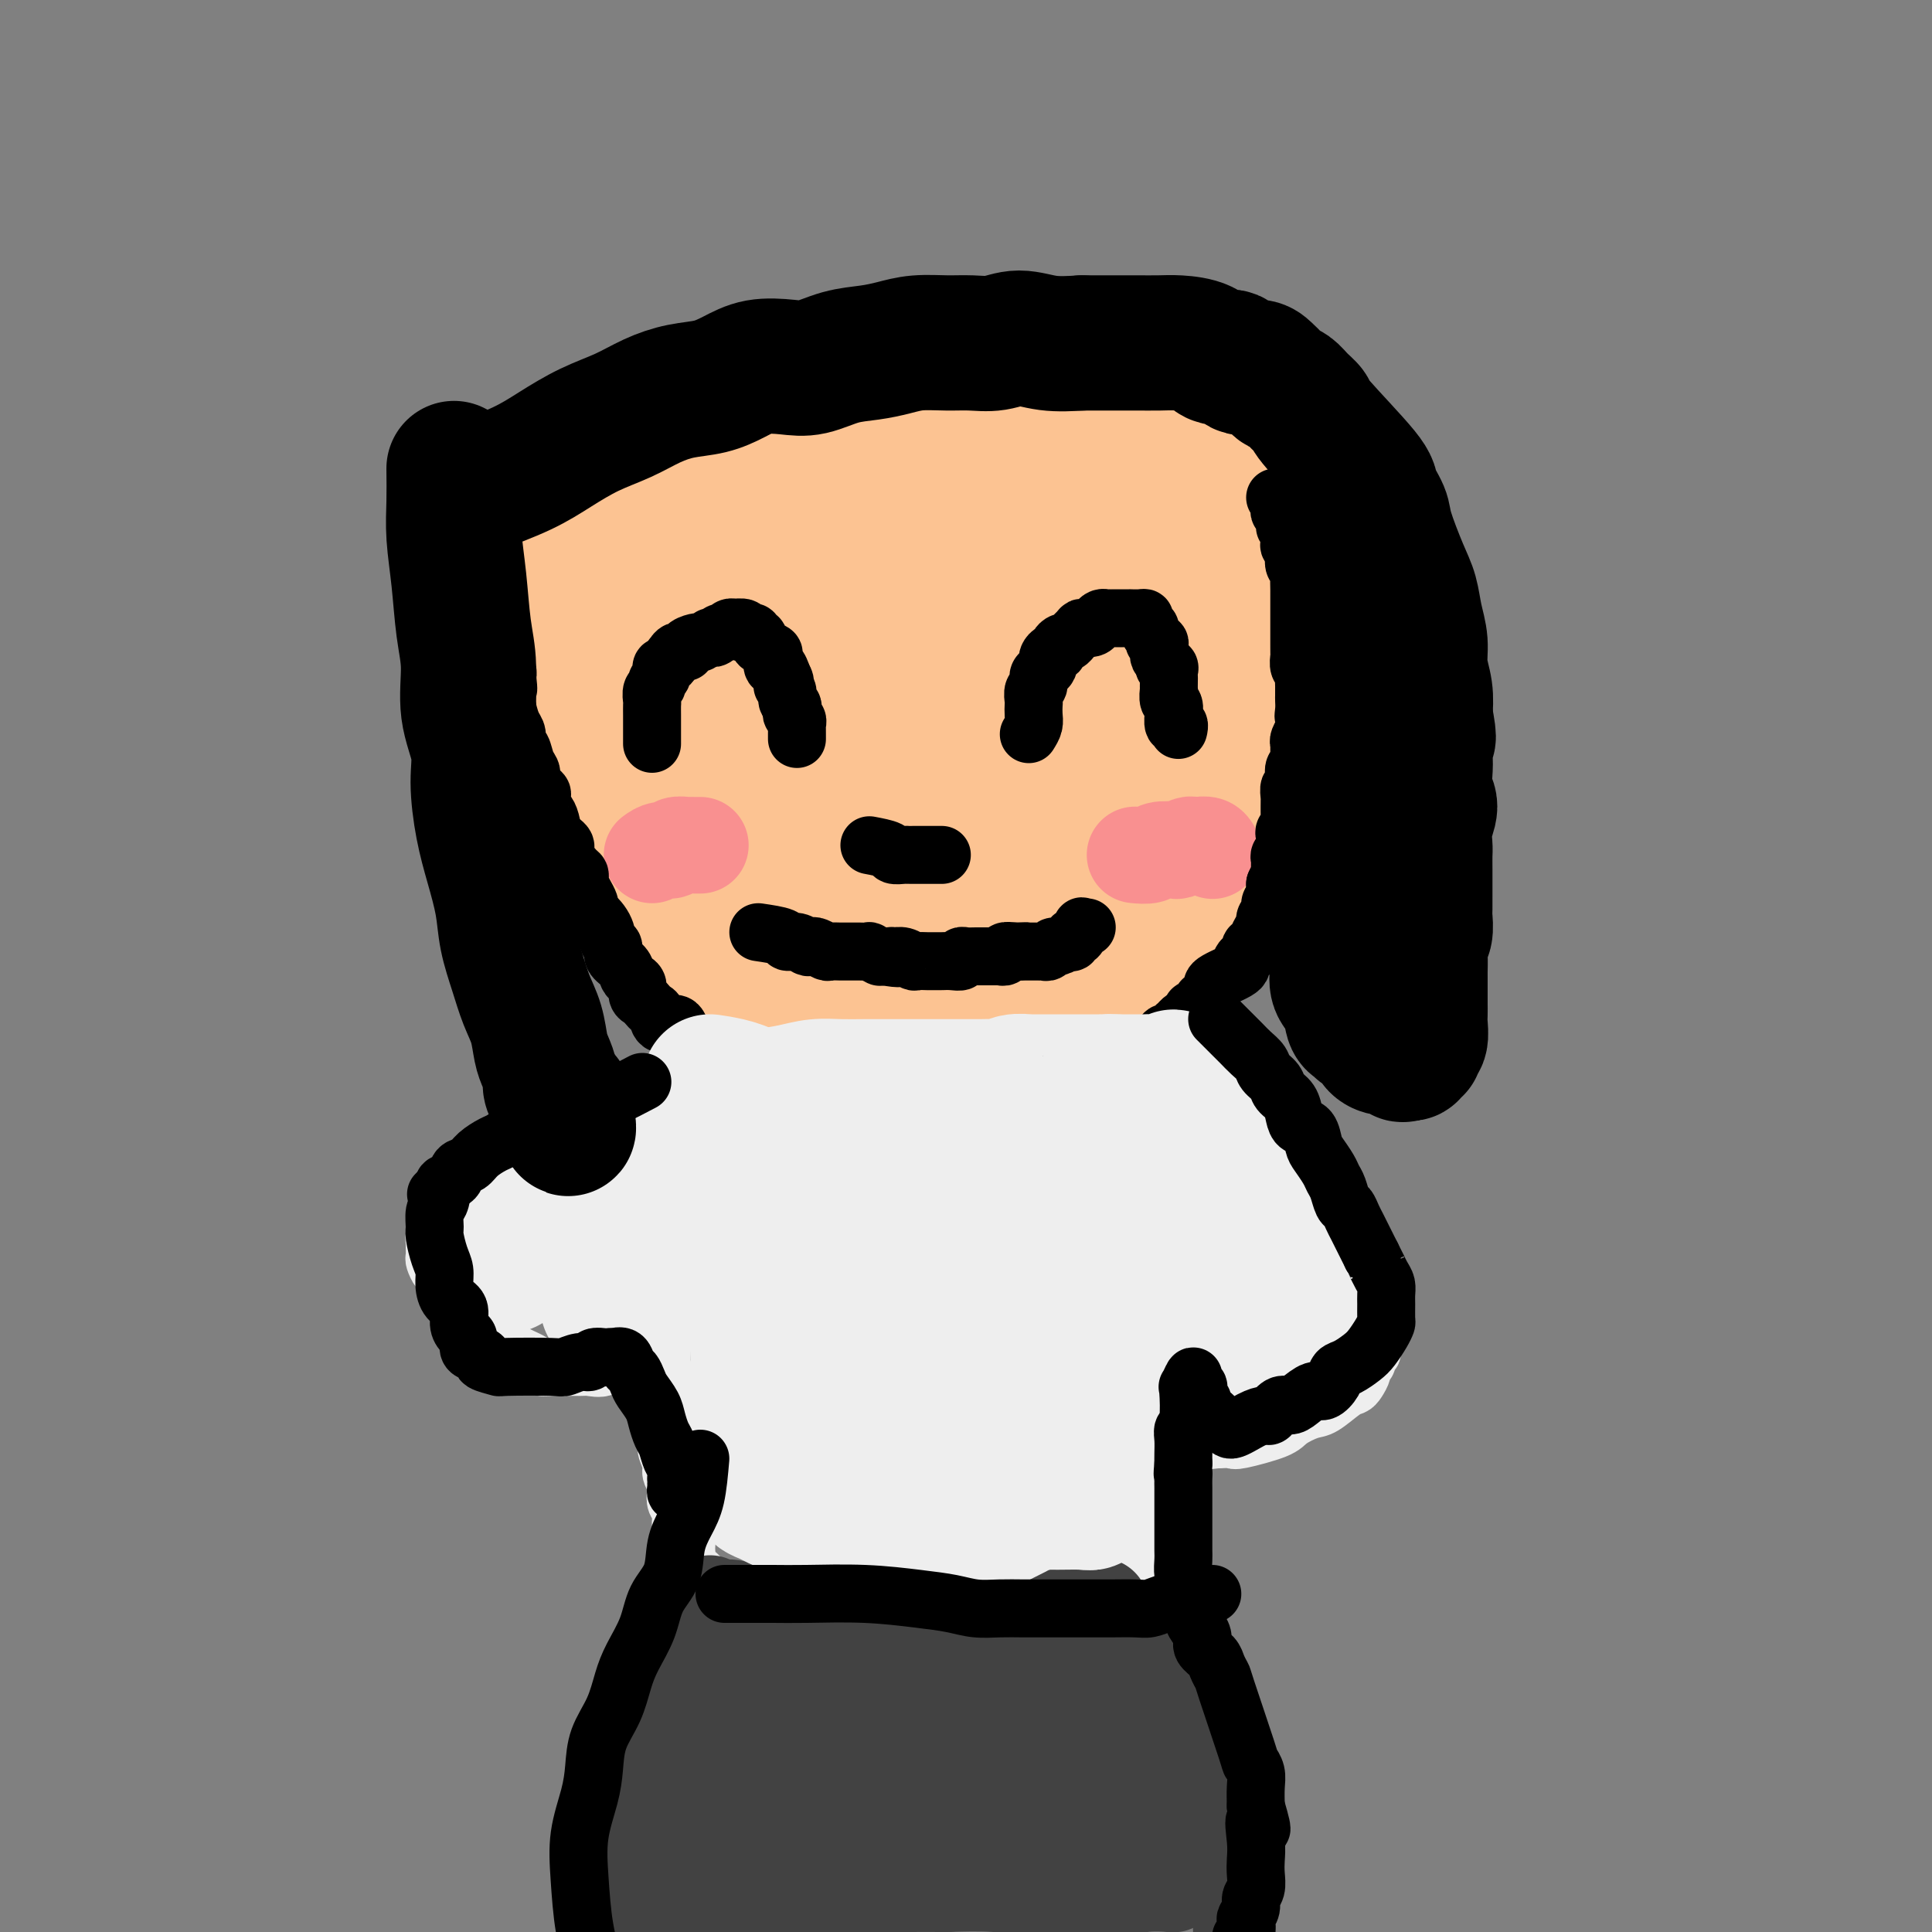 <svg viewBox='0 0 400 400' version='1.1' xmlns='http://www.w3.org/2000/svg' xmlns:xlink='http://www.w3.org/1999/xlink'><rect x="0" y="0" width="400" height="400" fill="#808080" stroke="none"/><g fill='none' stroke='#FCC392' stroke-width='28' stroke-linecap='round' stroke-linejoin='round'><path d='M113,112c0.422,0.644 0.844,1.289 1,2c0.156,0.711 0.046,1.489 0,2c-0.046,0.511 -0.026,0.756 0,1c0.026,0.244 0.060,0.488 0,1c-0.060,0.512 -0.212,1.290 0,2c0.212,0.710 0.789,1.350 1,2c0.211,0.650 0.055,1.311 0,2c-0.055,0.689 -0.011,1.406 0,2c0.011,0.594 -0.011,1.065 0,2c0.011,0.935 0.054,2.333 0,3c-0.054,0.667 -0.207,0.603 0,1c0.207,0.397 0.773,1.256 1,2c0.227,0.744 0.113,1.372 0,2'/><path d='M116,136c0.405,4.069 -0.084,2.240 0,2c0.084,-0.240 0.739,1.109 1,2c0.261,0.891 0.126,1.323 0,2c-0.126,0.677 -0.244,1.599 0,2c0.244,0.401 0.849,0.281 1,1c0.151,0.719 -0.152,2.275 0,3c0.152,0.725 0.759,0.618 1,1c0.241,0.382 0.117,1.253 0,2c-0.117,0.747 -0.227,1.369 0,2c0.227,0.631 0.792,1.271 1,2c0.208,0.729 0.058,1.546 0,2c-0.058,0.454 -0.026,0.545 0,1c0.026,0.455 0.045,1.272 0,2c-0.045,0.728 -0.153,1.365 0,2c0.153,0.635 0.567,1.268 1,2c0.433,0.732 0.886,1.562 1,2c0.114,0.438 -0.110,0.482 0,1c0.110,0.518 0.554,1.508 1,2c0.446,0.492 0.894,0.485 1,1c0.106,0.515 -0.131,1.552 0,2c0.131,0.448 0.631,0.308 1,1c0.369,0.692 0.606,2.217 1,3c0.394,0.783 0.945,0.825 1,1c0.055,0.175 -0.386,0.483 0,1c0.386,0.517 1.598,1.242 2,2c0.402,0.758 -0.007,1.550 0,2c0.007,0.450 0.431,0.557 1,1c0.569,0.443 1.285,1.221 2,2'/><path d='M132,185c2.279,4.130 1.975,2.955 2,3c0.025,0.045 0.377,1.310 1,2c0.623,0.690 1.518,0.804 2,1c0.482,0.196 0.553,0.472 1,1c0.447,0.528 1.270,1.306 2,2c0.730,0.694 1.365,1.304 2,2c0.635,0.696 1.269,1.477 2,2c0.731,0.523 1.561,0.789 2,1c0.439,0.211 0.489,0.368 1,1c0.511,0.632 1.483,1.740 2,2c0.517,0.260 0.579,-0.329 1,0c0.421,0.329 1.201,1.576 2,2c0.799,0.424 1.617,0.025 2,0c0.383,-0.025 0.333,0.323 1,1c0.667,0.677 2.053,1.683 3,2c0.947,0.317 1.456,-0.056 2,0c0.544,0.056 1.125,0.541 2,1c0.875,0.459 2.045,0.893 3,1c0.955,0.107 1.697,-0.111 2,0c0.303,0.111 0.168,0.552 1,1c0.832,0.448 2.630,0.905 4,1c1.370,0.095 2.310,-0.171 3,0c0.690,0.171 1.130,0.778 2,1c0.870,0.222 2.171,0.060 3,0c0.829,-0.060 1.185,-0.016 2,0c0.815,0.016 2.090,0.005 3,0c0.910,-0.005 1.455,-0.002 2,0'/><path d='M187,212c4.844,0.774 2.453,0.207 2,0c-0.453,-0.207 1.033,-0.056 2,0c0.967,0.056 1.414,0.015 2,0c0.586,-0.015 1.312,-0.004 2,0c0.688,0.004 1.339,0.001 2,0c0.661,-0.001 1.333,-0.001 2,0c0.667,0.001 1.330,0.001 2,0c0.670,-0.001 1.348,-0.004 2,0c0.652,0.004 1.278,0.015 2,0c0.722,-0.015 1.542,-0.057 2,0c0.458,0.057 0.556,0.211 1,0c0.444,-0.211 1.236,-0.788 2,-1c0.764,-0.212 1.500,-0.061 2,0c0.500,0.061 0.764,0.030 1,0c0.236,-0.030 0.443,-0.060 1,0c0.557,0.060 1.463,0.208 2,0c0.537,-0.208 0.705,-0.774 1,-1c0.295,-0.226 0.715,-0.112 1,0c0.285,0.112 0.433,0.223 1,0c0.567,-0.223 1.552,-0.782 2,-1c0.448,-0.218 0.358,-0.097 1,0c0.642,0.097 2.017,0.170 3,0c0.983,-0.170 1.576,-0.585 2,-1c0.424,-0.415 0.681,-0.832 1,-1c0.319,-0.168 0.701,-0.086 1,0c0.299,0.086 0.514,0.178 1,0c0.486,-0.178 1.244,-0.625 2,-1c0.756,-0.375 1.511,-0.678 2,-1c0.489,-0.322 0.711,-0.663 1,-1c0.289,-0.337 0.644,-0.668 1,-1'/><path d='M236,203c3.207,-1.417 1.225,-0.961 1,-1c-0.225,-0.039 1.305,-0.574 2,-1c0.695,-0.426 0.553,-0.745 1,-1c0.447,-0.255 1.482,-0.448 2,-1c0.518,-0.552 0.520,-1.462 1,-2c0.480,-0.538 1.438,-0.703 2,-1c0.562,-0.297 0.728,-0.727 1,-1c0.272,-0.273 0.650,-0.391 1,-1c0.350,-0.609 0.671,-1.710 1,-2c0.329,-0.290 0.665,0.231 1,0c0.335,-0.231 0.667,-1.216 1,-2c0.333,-0.784 0.665,-1.369 1,-2c0.335,-0.631 0.672,-1.310 1,-2c0.328,-0.690 0.649,-1.391 1,-2c0.351,-0.609 0.734,-1.125 1,-2c0.266,-0.875 0.415,-2.108 1,-3c0.585,-0.892 1.606,-1.442 2,-2c0.394,-0.558 0.162,-1.122 0,-2c-0.162,-0.878 -0.254,-2.069 0,-3c0.254,-0.931 0.853,-1.602 1,-2c0.147,-0.398 -0.157,-0.522 0,-1c0.157,-0.478 0.774,-1.310 1,-2c0.226,-0.690 0.060,-1.239 0,-2c-0.060,-0.761 -0.015,-1.736 0,-3c0.015,-1.264 0.000,-2.818 0,-4c-0.000,-1.182 0.014,-1.994 0,-3c-0.014,-1.006 -0.055,-2.208 0,-3c0.055,-0.792 0.207,-1.175 0,-2c-0.207,-0.825 -0.773,-2.093 -1,-3c-0.227,-0.907 -0.113,-1.454 0,-2'/><path d='M258,145c-0.069,-5.235 -0.740,-2.321 -1,-2c-0.260,0.321 -0.108,-1.951 0,-3c0.108,-1.049 0.174,-0.874 0,-2c-0.174,-1.126 -0.587,-3.554 -1,-5c-0.413,-1.446 -0.828,-1.911 -1,-3c-0.172,-1.089 -0.103,-2.802 0,-4c0.103,-1.198 0.239,-1.882 0,-3c-0.239,-1.118 -0.852,-2.671 -1,-4c-0.148,-1.329 0.171,-2.435 0,-3c-0.171,-0.565 -0.831,-0.590 -1,-1c-0.169,-0.410 0.152,-1.204 0,-2c-0.152,-0.796 -0.777,-1.594 -1,-2c-0.223,-0.406 -0.045,-0.419 0,-1c0.045,-0.581 -0.045,-1.732 0,-2c0.045,-0.268 0.223,0.345 0,0c-0.223,-0.345 -0.847,-1.647 -1,-2c-0.153,-0.353 0.165,0.242 0,0c-0.165,-0.242 -0.814,-1.323 -1,-2c-0.186,-0.677 0.091,-0.951 0,-1c-0.091,-0.049 -0.550,0.127 -1,0c-0.450,-0.127 -0.890,-0.559 -1,-1c-0.110,-0.441 0.111,-0.893 0,-1c-0.111,-0.107 -0.554,0.130 -1,0c-0.446,-0.130 -0.896,-0.626 -1,-1c-0.104,-0.374 0.138,-0.626 0,-1c-0.138,-0.374 -0.656,-0.871 -1,-1c-0.344,-0.129 -0.515,0.110 -1,0c-0.485,-0.110 -1.284,-0.568 -2,-1c-0.716,-0.432 -1.347,-0.838 -2,-1c-0.653,-0.162 -1.326,-0.081 -2,0'/><path d='M238,96c-2.215,-1.244 -1.752,-0.856 -2,-1c-0.248,-0.144 -1.206,-0.822 -2,-1c-0.794,-0.178 -1.424,0.145 -2,0c-0.576,-0.145 -1.098,-0.757 -2,-1c-0.902,-0.243 -2.183,-0.118 -3,0c-0.817,0.118 -1.170,0.229 -2,0c-0.830,-0.229 -2.137,-0.797 -3,-1c-0.863,-0.203 -1.282,-0.040 -2,0c-0.718,0.040 -1.736,-0.043 -3,0c-1.264,0.043 -2.773,0.213 -4,0c-1.227,-0.213 -2.171,-0.807 -3,-1c-0.829,-0.193 -1.542,0.015 -3,0c-1.458,-0.015 -3.660,-0.253 -5,0c-1.340,0.253 -1.818,0.996 -3,1c-1.182,0.004 -3.069,-0.732 -5,-1c-1.931,-0.268 -3.906,-0.068 -5,0c-1.094,0.068 -1.305,0.003 -2,0c-0.695,-0.003 -1.872,0.056 -3,0c-1.128,-0.056 -2.207,-0.226 -3,0c-0.793,0.226 -1.302,0.848 -2,1c-0.698,0.152 -1.586,-0.167 -3,0c-1.414,0.167 -3.355,0.819 -5,1c-1.645,0.181 -2.995,-0.110 -4,0c-1.005,0.110 -1.666,0.621 -3,1c-1.334,0.379 -3.340,0.627 -5,1c-1.660,0.373 -2.972,0.871 -4,1c-1.028,0.129 -1.770,-0.110 -3,0c-1.230,0.110 -2.946,0.568 -4,1c-1.054,0.432 -1.444,0.838 -2,1c-0.556,0.162 -1.278,0.081 -2,0'/><path d='M144,98c-6.068,1.035 -2.740,0.123 -2,0c0.740,-0.123 -1.110,0.544 -2,1c-0.890,0.456 -0.819,0.703 -1,1c-0.181,0.297 -0.612,0.644 -1,1c-0.388,0.356 -0.733,0.720 -1,1c-0.267,0.280 -0.457,0.476 -1,1c-0.543,0.524 -1.438,1.375 -2,2c-0.562,0.625 -0.792,1.025 -1,2c-0.208,0.975 -0.395,2.525 -1,4c-0.605,1.475 -1.627,2.876 -2,5c-0.373,2.124 -0.097,4.973 0,7c0.097,2.027 0.014,3.234 0,5c-0.014,1.766 0.041,4.092 0,6c-0.041,1.908 -0.177,3.397 0,5c0.177,1.603 0.669,3.320 1,5c0.331,1.680 0.501,3.324 1,5c0.499,1.676 1.326,3.386 2,5c0.674,1.614 1.193,3.133 2,5c0.807,1.867 1.902,4.084 3,6c1.098,1.916 2.200,3.532 3,5c0.800,1.468 1.299,2.789 3,5c1.701,2.211 4.604,5.313 6,7c1.396,1.687 1.284,1.959 3,3c1.716,1.041 5.261,2.851 8,4c2.739,1.149 4.671,1.636 8,2c3.329,0.364 8.055,0.606 12,1c3.945,0.394 7.109,0.941 10,1c2.891,0.059 5.509,-0.369 8,-1c2.491,-0.631 4.855,-1.466 7,-2c2.145,-0.534 4.073,-0.767 6,-1'/><path d='M213,189c3.906,-0.990 3.172,-1.465 4,-2c0.828,-0.535 3.218,-1.132 5,-2c1.782,-0.868 2.957,-2.008 4,-3c1.043,-0.992 1.956,-1.835 3,-3c1.044,-1.165 2.220,-2.652 3,-4c0.780,-1.348 1.164,-2.557 2,-4c0.836,-1.443 2.122,-3.120 3,-5c0.878,-1.880 1.347,-3.965 2,-6c0.653,-2.035 1.491,-4.021 2,-6c0.509,-1.979 0.688,-3.950 1,-6c0.312,-2.050 0.757,-4.179 1,-6c0.243,-1.821 0.283,-3.334 0,-5c-0.283,-1.666 -0.890,-3.484 -1,-5c-0.110,-1.516 0.275,-2.730 0,-4c-0.275,-1.270 -1.211,-2.598 -2,-4c-0.789,-1.402 -1.432,-2.879 -2,-4c-0.568,-1.121 -1.061,-1.885 -2,-3c-0.939,-1.115 -2.325,-2.579 -4,-4c-1.675,-1.421 -3.638,-2.798 -6,-4c-2.362,-1.202 -5.123,-2.229 -7,-3c-1.877,-0.771 -2.871,-1.287 -7,-2c-4.129,-0.713 -11.394,-1.622 -15,-2c-3.606,-0.378 -3.551,-0.226 -5,0c-1.449,0.226 -4.400,0.525 -7,1c-2.600,0.475 -4.850,1.127 -7,2c-2.150,0.873 -4.200,1.969 -6,3c-1.800,1.031 -3.348,1.998 -5,3c-1.652,1.002 -3.406,2.039 -5,3c-1.594,0.961 -3.027,1.846 -4,3c-0.973,1.154 -1.487,2.577 -2,4'/><path d='M156,121c-2.813,2.757 -1.847,3.150 -2,5c-0.153,1.850 -1.426,5.158 -2,9c-0.574,3.842 -0.448,8.217 0,12c0.448,3.783 1.217,6.973 2,10c0.783,3.027 1.578,5.890 3,8c1.422,2.110 3.469,3.467 5,5c1.531,1.533 2.544,3.241 5,4c2.456,0.759 6.355,0.569 10,0c3.645,-0.569 7.034,-1.516 10,-3c2.966,-1.484 5.507,-3.504 8,-6c2.493,-2.496 4.938,-5.467 7,-8c2.062,-2.533 3.739,-4.629 5,-7c1.261,-2.371 2.104,-5.018 3,-8c0.896,-2.982 1.846,-6.300 2,-9c0.154,-2.700 -0.487,-4.784 -1,-7c-0.513,-2.216 -0.898,-4.566 -4,-7c-3.102,-2.434 -8.920,-4.951 -13,-6c-4.080,-1.049 -6.421,-0.628 -9,0c-2.579,0.628 -5.396,1.463 -8,3c-2.604,1.537 -4.994,3.777 -7,6c-2.006,2.223 -3.629,4.428 -5,7c-1.371,2.572 -2.489,5.512 -3,9c-0.511,3.488 -0.415,7.526 0,11c0.415,3.474 1.150,6.385 2,9c0.850,2.615 1.817,4.935 3,7c1.183,2.065 2.582,3.874 4,5c1.418,1.126 2.854,1.570 5,2c2.146,0.430 5.001,0.847 8,0c2.999,-0.847 6.143,-2.956 9,-5c2.857,-2.044 5.429,-4.022 8,-6'/><path d='M201,161c4.012,-2.961 5.543,-4.863 7,-7c1.457,-2.137 2.839,-4.508 4,-6c1.161,-1.492 2.102,-2.103 3,-3c0.898,-0.897 1.753,-2.079 2,-3c0.247,-0.921 -0.115,-1.579 0,-2c0.115,-0.421 0.705,-0.604 1,-1c0.295,-0.396 0.293,-1.004 0,-1c-0.293,0.004 -0.877,0.620 -1,1c-0.123,0.380 0.216,0.523 0,1c-0.216,0.477 -0.987,1.289 -2,3c-1.013,1.711 -2.269,4.321 -3,7c-0.731,2.679 -0.939,5.428 -1,8c-0.061,2.572 0.023,4.966 0,7c-0.023,2.034 -0.155,3.707 0,5c0.155,1.293 0.596,2.206 1,3c0.404,0.794 0.772,1.469 1,2c0.228,0.531 0.316,0.916 1,1c0.684,0.084 1.964,-0.135 3,-1c1.036,-0.865 1.828,-2.375 3,-4c1.172,-1.625 2.723,-3.364 4,-6c1.277,-2.636 2.282,-6.168 3,-9c0.718,-2.832 1.151,-4.964 1,-7c-0.151,-2.036 -0.887,-3.978 -1,-6c-0.113,-2.022 0.397,-4.125 0,-6c-0.397,-1.875 -1.701,-3.522 -3,-5c-1.299,-1.478 -2.594,-2.785 -4,-4c-1.406,-1.215 -2.923,-2.336 -5,-3c-2.077,-0.664 -4.713,-0.871 -7,-1c-2.287,-0.129 -4.225,-0.180 -6,0c-1.775,0.180 -3.388,0.590 -5,1'/><path d='M197,125c-3.793,0.726 -4.276,2.542 -5,4c-0.724,1.458 -1.690,2.560 -3,5c-1.310,2.440 -2.965,6.219 -4,9c-1.035,2.781 -1.449,4.565 -2,7c-0.551,2.435 -1.238,5.521 -1,8c0.238,2.479 1.402,4.350 2,6c0.598,1.650 0.629,3.078 1,4c0.371,0.922 1.080,1.336 2,2c0.920,0.664 2.050,1.577 3,2c0.950,0.423 1.720,0.357 3,0c1.280,-0.357 3.068,-1.006 4,-2c0.932,-0.994 1.006,-2.335 2,-4c0.994,-1.665 2.908,-3.656 4,-6c1.092,-2.344 1.361,-5.041 2,-7c0.639,-1.959 1.646,-3.182 2,-5c0.354,-1.818 0.054,-4.233 0,-6c-0.054,-1.767 0.138,-2.888 0,-4c-0.138,-1.112 -0.608,-2.217 -1,-3c-0.392,-0.783 -0.708,-1.244 -1,-2c-0.292,-0.756 -0.559,-1.808 -3,-3c-2.441,-1.192 -7.055,-2.524 -10,-3c-2.945,-0.476 -4.220,-0.096 -6,0c-1.780,0.096 -4.066,-0.092 -6,0c-1.934,0.092 -3.515,0.463 -5,1c-1.485,0.537 -2.874,1.239 -4,2c-1.126,0.761 -1.990,1.580 -3,2c-1.010,0.420 -2.168,0.443 -3,1c-0.832,0.557 -1.339,1.650 -2,2c-0.661,0.350 -1.474,-0.043 -2,0c-0.526,0.043 -0.763,0.521 -1,1'/><path d='M160,136c-3.673,1.391 -2.856,0.369 -3,0c-0.144,-0.369 -1.249,-0.085 -2,0c-0.751,0.085 -1.149,-0.029 -2,0c-0.851,0.029 -2.157,0.201 -3,0c-0.843,-0.201 -1.224,-0.776 -2,-1c-0.776,-0.224 -1.947,-0.099 -3,0c-1.053,0.099 -1.987,0.171 -3,0c-1.013,-0.171 -2.106,-0.585 -3,-1c-0.894,-0.415 -1.590,-0.832 -2,-1c-0.410,-0.168 -0.534,-0.086 -1,0c-0.466,0.086 -1.274,0.176 -2,0c-0.726,-0.176 -1.371,-0.620 -2,-1c-0.629,-0.380 -1.240,-0.697 -2,-1c-0.760,-0.303 -1.667,-0.592 -2,-1c-0.333,-0.408 -0.092,-0.935 0,-1c0.092,-0.065 0.036,0.332 -1,0c-1.036,-0.332 -3.053,-1.395 -4,-2c-0.947,-0.605 -0.824,-0.753 -1,-1c-0.176,-0.247 -0.650,-0.592 -1,-1c-0.350,-0.408 -0.577,-0.879 -1,-1c-0.423,-0.121 -1.041,0.109 -1,0c0.041,-0.109 0.743,-0.558 1,-1c0.257,-0.442 0.069,-0.876 0,-1c-0.069,-0.124 -0.018,0.064 0,0c0.018,-0.064 0.005,-0.380 0,-1c-0.005,-0.620 -0.001,-1.545 0,-2c0.001,-0.455 0.000,-0.442 0,-1c-0.000,-0.558 -0.000,-1.689 0,-2c0.000,-0.311 0.000,0.197 0,0c-0.000,-0.197 -0.000,-1.098 0,-2'/><path d='M120,114c0.089,-1.863 0.811,-1.021 1,-1c0.189,0.021 -0.157,-0.778 0,-1c0.157,-0.222 0.815,0.135 1,0c0.185,-0.135 -0.102,-0.762 0,-1c0.102,-0.238 0.594,-0.087 1,0c0.406,0.087 0.728,0.111 1,0c0.272,-0.111 0.496,-0.359 1,-1c0.504,-0.641 1.290,-1.677 2,-2c0.710,-0.323 1.344,0.068 2,0c0.656,-0.068 1.336,-0.596 2,-1c0.664,-0.404 1.314,-0.685 2,-1c0.686,-0.315 1.408,-0.662 2,-1c0.592,-0.338 1.054,-0.665 2,-1c0.946,-0.335 2.374,-0.677 3,-1c0.626,-0.323 0.448,-0.625 1,-1c0.552,-0.375 1.832,-0.821 3,-1c1.168,-0.179 2.223,-0.090 3,0c0.777,0.090 1.275,0.182 2,0c0.725,-0.182 1.677,-0.637 3,-1c1.323,-0.363 3.016,-0.633 4,-1c0.984,-0.367 1.260,-0.831 2,-1c0.740,-0.169 1.945,-0.044 3,0c1.055,0.044 1.959,0.008 3,0c1.041,-0.008 2.217,0.012 3,0c0.783,-0.012 1.171,-0.055 2,0c0.829,0.055 2.098,0.208 3,0c0.902,-0.208 1.438,-0.777 2,-1c0.562,-0.223 1.151,-0.098 2,0c0.849,0.098 1.957,0.171 3,0c1.043,-0.171 2.022,-0.585 3,-1'/><path d='M182,96c6.478,-0.713 3.674,0.005 3,0c-0.674,-0.005 0.782,-0.733 2,-1c1.218,-0.267 2.199,-0.073 3,0c0.801,0.073 1.422,0.023 2,0c0.578,-0.023 1.114,-0.020 2,0c0.886,0.020 2.123,0.058 3,0c0.877,-0.058 1.394,-0.212 2,0c0.606,0.212 1.302,0.789 2,1c0.698,0.211 1.397,0.056 2,0c0.603,-0.056 1.110,-0.012 2,0c0.890,0.012 2.164,-0.007 3,0c0.836,0.007 1.234,0.038 2,0c0.766,-0.038 1.899,-0.147 3,0c1.101,0.147 2.168,0.550 3,1c0.832,0.450 1.427,0.947 2,1c0.573,0.053 1.123,-0.337 2,0c0.877,0.337 2.081,1.403 3,2c0.919,0.597 1.555,0.725 2,1c0.445,0.275 0.701,0.696 1,1c0.299,0.304 0.642,0.492 1,1c0.358,0.508 0.729,1.338 1,2c0.271,0.662 0.440,1.157 1,2c0.560,0.843 1.512,2.034 2,3c0.488,0.966 0.513,1.707 1,3c0.487,1.293 1.437,3.136 2,5c0.563,1.864 0.738,3.747 1,5c0.262,1.253 0.609,1.876 1,3c0.391,1.124 0.826,2.750 1,4c0.174,1.250 0.087,2.125 0,3'/><path d='M237,133c1.927,5.217 1.245,2.759 1,2c-0.245,-0.759 -0.052,0.179 0,1c0.052,0.821 -0.038,1.523 0,2c0.038,0.477 0.203,0.727 0,1c-0.203,0.273 -0.776,0.570 -1,1c-0.224,0.430 -0.100,0.995 0,1c0.100,0.005 0.178,-0.550 0,-1c-0.178,-0.450 -0.610,-0.793 -1,-1c-0.390,-0.207 -0.738,-0.276 -1,-1c-0.262,-0.724 -0.439,-2.104 -1,-3c-0.561,-0.896 -1.505,-1.309 -2,-2c-0.495,-0.691 -0.541,-1.662 -1,-3c-0.459,-1.338 -1.330,-3.044 -2,-4c-0.670,-0.956 -1.137,-1.162 -2,-3c-0.863,-1.838 -2.121,-5.308 -3,-7c-0.879,-1.692 -1.377,-1.605 -2,-2c-0.623,-0.395 -1.369,-1.271 -2,-2c-0.631,-0.729 -1.145,-1.312 -2,-2c-0.855,-0.688 -2.051,-1.480 -3,-2c-0.949,-0.520 -1.650,-0.766 -3,-1c-1.350,-0.234 -3.348,-0.456 -5,-1c-1.652,-0.544 -2.959,-1.411 -5,-2c-2.041,-0.589 -4.815,-0.901 -7,-1c-2.185,-0.099 -3.782,0.015 -6,0c-2.218,-0.015 -5.059,-0.159 -7,0c-1.941,0.159 -2.984,0.620 -4,1c-1.016,0.380 -2.005,0.680 -3,1c-0.995,0.320 -1.998,0.660 -3,1'/><path d='M172,106c-4.143,0.411 -3.000,-0.061 -3,0c-0.000,0.061 -1.144,0.656 -2,1c-0.856,0.344 -1.423,0.439 -3,1c-1.577,0.561 -4.165,1.589 -5,2c-0.835,0.411 0.082,0.206 1,0'/><path d='M120,108c1.878,-0.333 3.756,-0.667 5,-1c1.244,-0.333 1.856,-0.666 3,-1c1.144,-0.334 2.822,-0.667 4,-1c1.178,-0.333 1.856,-0.664 3,-1c1.144,-0.336 2.755,-0.678 4,-1c1.245,-0.322 2.125,-0.625 3,-1c0.875,-0.375 1.746,-0.821 3,-1c1.254,-0.179 2.893,-0.090 4,0c1.107,0.090 1.682,0.182 3,0c1.318,-0.182 3.378,-0.638 5,-1c1.622,-0.362 2.806,-0.632 4,-1c1.194,-0.368 2.397,-0.836 4,-1c1.603,-0.164 3.607,-0.026 5,0c1.393,0.026 2.176,-0.060 3,0c0.824,0.060 1.691,0.265 3,0c1.309,-0.265 3.062,-0.999 4,-1c0.938,-0.001 1.060,0.730 2,1c0.940,0.270 2.697,0.077 4,0c1.303,-0.077 2.151,-0.039 3,0'/><path d='M189,98c4.187,-0.000 2.653,-0.000 3,0c0.347,0.000 2.573,0.000 4,0c1.427,-0.000 2.055,-0.001 3,0c0.945,0.001 2.206,0.003 3,0c0.794,-0.003 1.120,-0.012 2,0c0.880,0.012 2.315,0.046 3,0c0.685,-0.046 0.621,-0.172 1,0c0.379,0.172 1.201,0.641 2,1c0.799,0.359 1.576,0.606 2,1c0.424,0.394 0.497,0.934 1,1c0.503,0.066 1.437,-0.342 2,0c0.563,0.342 0.757,1.435 1,2c0.243,0.565 0.536,0.600 1,1c0.464,0.400 1.099,1.163 2,2c0.901,0.837 2.069,1.749 3,3c0.931,1.251 1.626,2.842 2,4c0.374,1.158 0.425,1.885 1,3c0.575,1.115 1.672,2.618 2,4c0.328,1.382 -0.112,2.641 0,4c0.112,1.359 0.776,2.817 1,4c0.224,1.183 0.009,2.090 0,3c-0.009,0.910 0.190,1.822 0,4c-0.190,2.178 -0.769,5.622 -1,7c-0.231,1.378 -0.116,0.689 0,0'/></g>
<g fill='none' stroke='#000000' stroke-width='12' stroke-linecap='round' stroke-linejoin='round'><path d='M135,154c0.000,-1.200 0.000,-2.401 0,-3c-0.000,-0.599 -0.001,-0.598 0,-1c0.001,-0.402 0.004,-1.207 0,-2c-0.004,-0.793 -0.016,-1.575 0,-2c0.016,-0.425 0.061,-0.495 0,-1c-0.061,-0.505 -0.227,-1.446 0,-2c0.227,-0.554 0.846,-0.722 1,-1c0.154,-0.278 -0.156,-0.667 0,-1c0.156,-0.333 0.777,-0.610 1,-1c0.223,-0.390 0.049,-0.892 0,-1c-0.049,-0.108 0.028,0.177 0,0c-0.028,-0.177 -0.161,-0.817 0,-1c0.161,-0.183 0.618,0.091 1,0c0.382,-0.091 0.691,-0.545 1,-1'/><path d='M139,137c0.593,-2.505 0.074,-0.269 0,0c-0.074,0.269 0.296,-1.431 1,-2c0.704,-0.569 1.742,-0.008 2,0c0.258,0.008 -0.263,-0.537 0,-1c0.263,-0.463 1.309,-0.842 2,-1c0.691,-0.158 1.025,-0.094 1,0c-0.025,0.094 -0.410,0.217 0,0c0.410,-0.217 1.616,-0.775 2,-1c0.384,-0.225 -0.052,-0.117 0,0c0.052,0.117 0.593,0.241 1,0c0.407,-0.241 0.681,-0.849 1,-1c0.319,-0.151 0.682,0.155 1,0c0.318,-0.155 0.592,-0.770 1,-1c0.408,-0.230 0.949,-0.075 1,0c0.051,0.075 -0.389,0.072 0,0c0.389,-0.072 1.606,-0.211 2,0c0.394,0.211 -0.034,0.774 0,1c0.034,0.226 0.530,0.116 1,0c0.470,-0.116 0.912,-0.238 1,0c0.088,0.238 -0.179,0.838 0,1c0.179,0.162 0.805,-0.113 1,0c0.195,0.113 -0.039,0.612 0,1c0.039,0.388 0.353,0.663 1,1c0.647,0.337 1.626,0.737 2,1c0.374,0.263 0.141,0.390 0,1c-0.141,0.610 -0.192,1.703 0,2c0.192,0.297 0.626,-0.201 1,0c0.374,0.201 0.687,1.100 1,2'/><path d='M162,140c1.173,1.968 0.104,1.889 0,2c-0.104,0.111 0.756,0.411 1,1c0.244,0.589 -0.127,1.467 0,2c0.127,0.533 0.752,0.720 1,1c0.248,0.280 0.119,0.652 0,1c-0.119,0.348 -0.228,0.670 0,1c0.228,0.330 0.793,0.666 1,1c0.207,0.334 0.055,0.664 0,1c-0.055,0.336 -0.015,0.678 0,1c0.015,0.322 0.004,0.625 0,1c-0.004,0.375 -0.001,0.821 0,1c0.001,0.179 0.001,0.089 0,0'/><path d='M213,152c0.422,-0.675 0.844,-1.351 1,-2c0.156,-0.649 0.046,-1.272 0,-2c-0.046,-0.728 -0.027,-1.561 0,-2c0.027,-0.439 0.063,-0.485 0,-1c-0.063,-0.515 -0.223,-1.500 0,-2c0.223,-0.500 0.831,-0.515 1,-1c0.169,-0.485 -0.099,-1.439 0,-2c0.099,-0.561 0.565,-0.729 1,-1c0.435,-0.271 0.838,-0.646 1,-1c0.162,-0.354 0.081,-0.686 0,-1c-0.081,-0.314 -0.162,-0.610 0,-1c0.162,-0.390 0.568,-0.874 1,-1c0.432,-0.126 0.889,0.107 1,0c0.111,-0.107 -0.125,-0.554 0,-1c0.125,-0.446 0.611,-0.893 1,-1c0.389,-0.107 0.682,0.125 1,0c0.318,-0.125 0.662,-0.607 1,-1c0.338,-0.393 0.669,-0.696 1,-1'/><path d='M223,131c1.046,-1.012 0.662,-1.042 1,-1c0.338,0.042 1.399,0.155 2,0c0.601,-0.155 0.743,-0.577 1,-1c0.257,-0.423 0.628,-0.845 1,-1c0.372,-0.155 0.743,-0.041 1,0c0.257,0.041 0.399,0.011 1,0c0.601,-0.011 1.662,-0.003 2,0c0.338,0.003 -0.047,0.001 0,0c0.047,-0.001 0.524,-0.001 1,0c0.476,0.001 0.950,0.003 1,0c0.050,-0.003 -0.323,-0.011 0,0c0.323,0.011 1.341,0.041 2,0c0.659,-0.041 0.960,-0.151 1,0c0.040,0.151 -0.181,0.565 0,1c0.181,0.435 0.766,0.891 1,1c0.234,0.109 0.119,-0.129 0,0c-0.119,0.129 -0.242,0.626 0,1c0.242,0.374 0.850,0.625 1,1c0.150,0.375 -0.157,0.874 0,1c0.157,0.126 0.777,-0.121 1,0c0.223,0.121 0.050,0.610 0,1c-0.050,0.390 0.025,0.682 0,1c-0.025,0.318 -0.150,0.662 0,1c0.150,0.338 0.575,0.669 1,1'/><path d='M241,137c0.713,1.631 -0.005,1.209 0,1c0.005,-0.209 0.733,-0.206 1,0c0.267,0.206 0.072,0.613 0,1c-0.072,0.387 -0.020,0.752 0,1c0.020,0.248 0.009,0.380 0,1c-0.009,0.620 -0.017,1.729 0,2c0.017,0.271 0.057,-0.298 0,0c-0.057,0.298 -0.213,1.461 0,2c0.213,0.539 0.793,0.455 1,1c0.207,0.545 0.041,1.719 0,2c-0.041,0.281 0.041,-0.331 0,0c-0.041,0.331 -0.207,1.604 0,2c0.207,0.396 0.786,-0.086 1,0c0.214,0.086 0.061,0.739 0,1c-0.061,0.261 -0.031,0.131 0,0'/><path d='M180,175c1.631,0.309 3.261,0.619 4,1c0.739,0.381 0.586,0.834 1,1c0.414,0.166 1.396,0.044 2,0c0.604,-0.044 0.831,-0.012 1,0c0.169,0.012 0.280,0.003 1,0c0.720,-0.003 2.049,-0.001 3,0c0.951,0.001 1.525,0.000 2,0c0.475,-0.000 0.850,-0.000 1,0c0.150,0.000 0.075,0.000 0,0'/><path d='M157,193c2.046,0.301 4.093,0.603 5,1c0.907,0.397 0.676,0.890 1,1c0.324,0.110 1.204,-0.163 2,0c0.796,0.163 1.508,0.762 2,1c0.492,0.238 0.766,0.116 1,0c0.234,-0.116 0.430,-0.227 1,0c0.570,0.227 1.515,0.793 2,1c0.485,0.207 0.512,0.055 1,0c0.488,-0.055 1.439,-0.015 2,0c0.561,0.015 0.733,0.004 1,0c0.267,-0.004 0.630,-0.002 1,0c0.370,0.002 0.748,0.004 1,0c0.252,-0.004 0.378,-0.015 1,0c0.622,0.015 1.738,0.057 2,0c0.262,-0.057 -0.332,-0.211 0,0c0.332,0.211 1.589,0.788 2,1c0.411,0.212 -0.026,0.061 0,0c0.026,-0.061 0.513,-0.030 1,0'/><path d='M183,198c4.500,0.769 2.749,0.192 2,0c-0.749,-0.192 -0.495,0.001 0,0c0.495,-0.001 1.232,-0.196 2,0c0.768,0.196 1.568,0.785 2,1c0.432,0.215 0.496,0.058 1,0c0.504,-0.058 1.447,-0.016 2,0c0.553,0.016 0.716,0.005 1,0c0.284,-0.005 0.688,-0.005 1,0c0.312,0.005 0.531,0.015 1,0c0.469,-0.015 1.187,-0.057 2,0c0.813,0.057 1.720,0.211 2,0c0.280,-0.211 -0.069,-0.789 0,-1c0.069,-0.211 0.555,-0.057 1,0c0.445,0.057 0.850,0.015 1,0c0.150,-0.015 0.044,-0.003 1,0c0.956,0.003 2.973,-0.003 4,0c1.027,0.003 1.065,0.015 1,0c-0.065,-0.015 -0.234,-0.055 0,0c0.234,0.055 0.871,0.207 1,0c0.129,-0.207 -0.249,-0.773 0,-1c0.249,-0.227 1.124,-0.113 2,0'/><path d='M210,197c4.637,-0.155 2.730,-0.041 2,0c-0.730,0.041 -0.284,0.011 0,0c0.284,-0.011 0.405,-0.002 1,0c0.595,0.002 1.665,-0.004 2,0c0.335,0.004 -0.066,0.016 0,0c0.066,-0.016 0.600,-0.061 1,0c0.400,0.061 0.666,0.226 1,0c0.334,-0.226 0.734,-0.844 1,-1c0.266,-0.156 0.396,0.150 1,0c0.604,-0.150 1.681,-0.756 2,-1c0.319,-0.244 -0.121,-0.125 0,0c0.121,0.125 0.802,0.258 1,0c0.198,-0.258 -0.087,-0.906 0,-1c0.087,-0.094 0.545,0.367 1,0c0.455,-0.367 0.905,-1.562 1,-2c0.095,-0.438 -0.167,-0.118 0,0c0.167,0.118 0.762,0.034 1,0c0.238,-0.034 0.119,-0.017 0,0'/></g>
<g fill='none' stroke='#F99090' stroke-width='20' stroke-linecap='round' stroke-linejoin='round'><path d='M235,177c1.128,0.111 2.256,0.222 3,0c0.744,-0.222 1.103,-0.778 2,-1c0.897,-0.222 2.334,-0.112 3,0c0.666,0.112 0.563,0.225 1,0c0.437,-0.225 1.413,-0.789 2,-1c0.587,-0.211 0.784,-0.070 1,0c0.216,0.070 0.450,0.070 1,0c0.550,-0.070 1.417,-0.211 2,0c0.583,0.211 0.881,0.775 1,1c0.119,0.225 0.060,0.113 0,0'/><path d='M135,177c0.632,-0.453 1.264,-0.906 2,-1c0.736,-0.094 1.577,0.171 2,0c0.423,-0.171 0.429,-0.778 1,-1c0.571,-0.222 1.708,-0.060 2,0c0.292,0.060 -0.262,0.016 0,0c0.262,-0.016 1.340,-0.004 2,0c0.660,0.004 0.903,0.001 1,0c0.097,-0.001 0.049,-0.001 0,0'/></g>
<g fill='none' stroke='#000000' stroke-width='12' stroke-linecap='round' stroke-linejoin='round'><path d='M102,116c0.002,1.406 0.004,2.812 0,4c-0.004,1.188 -0.015,2.157 0,3c0.015,0.843 0.056,1.558 0,2c-0.056,0.442 -0.207,0.609 0,1c0.207,0.391 0.774,1.006 1,2c0.226,0.994 0.112,2.368 0,3c-0.112,0.632 -0.223,0.522 0,1c0.223,0.478 0.778,1.542 1,2c0.222,0.458 0.111,0.308 0,1c-0.111,0.692 -0.222,2.225 0,3c0.222,0.775 0.778,0.793 1,1c0.222,0.207 0.111,0.604 0,1'/><path d='M105,140c0.464,4.136 0.125,2.475 0,2c-0.125,-0.475 -0.034,0.235 0,1c0.034,0.765 0.012,1.584 0,2c-0.012,0.416 -0.013,0.429 0,1c0.013,0.571 0.041,1.701 0,2c-0.041,0.299 -0.152,-0.234 0,0c0.152,0.234 0.565,1.235 1,2c0.435,0.765 0.891,1.293 1,2c0.109,0.707 -0.131,1.593 0,2c0.131,0.407 0.631,0.337 1,1c0.369,0.663 0.607,2.060 1,3c0.393,0.940 0.942,1.421 1,2c0.058,0.579 -0.374,1.254 0,2c0.374,0.746 1.554,1.564 2,2c0.446,0.436 0.160,0.491 0,1c-0.160,0.509 -0.192,1.474 0,2c0.192,0.526 0.610,0.615 1,1c0.390,0.385 0.752,1.066 1,2c0.248,0.934 0.382,2.120 1,3c0.618,0.880 1.721,1.454 2,2c0.279,0.546 -0.266,1.063 0,2c0.266,0.937 1.342,2.295 2,3c0.658,0.705 0.898,0.756 1,1c0.102,0.244 0.066,0.681 0,1c-0.066,0.319 -0.162,0.518 0,1c0.162,0.482 0.582,1.245 1,2c0.418,0.755 0.834,1.501 1,2c0.166,0.499 0.083,0.749 0,1'/><path d='M122,188c2.437,5.638 1.029,2.732 1,2c-0.029,-0.732 1.319,0.710 2,2c0.681,1.290 0.693,2.429 1,3c0.307,0.571 0.908,0.573 1,1c0.092,0.427 -0.325,1.279 0,2c0.325,0.721 1.393,1.310 2,2c0.607,0.690 0.754,1.480 1,2c0.246,0.520 0.591,0.769 1,1c0.409,0.231 0.883,0.443 1,1c0.117,0.557 -0.123,1.457 0,2c0.123,0.543 0.608,0.728 1,1c0.392,0.272 0.690,0.631 1,1c0.310,0.369 0.633,0.747 1,1c0.367,0.253 0.780,0.381 1,1c0.220,0.619 0.247,1.729 1,2c0.753,0.271 2.232,-0.297 3,0c0.768,0.297 0.825,1.459 1,2c0.175,0.541 0.469,0.459 1,1c0.531,0.541 1.298,1.703 2,2c0.702,0.297 1.339,-0.270 2,0c0.661,0.270 1.347,1.378 2,2c0.653,0.622 1.275,0.758 2,1c0.725,0.242 1.554,0.591 2,1c0.446,0.409 0.507,0.879 1,1c0.493,0.121 1.416,-0.108 2,0c0.584,0.108 0.828,0.554 1,1c0.172,0.446 0.273,0.893 1,1c0.727,0.107 2.080,-0.125 3,0c0.920,0.125 1.406,0.607 2,1c0.594,0.393 1.297,0.696 2,1'/><path d='M164,226c4.685,2.702 2.396,1.456 2,1c-0.396,-0.456 1.100,-0.122 2,0c0.900,0.122 1.203,0.033 2,0c0.797,-0.033 2.086,-0.009 3,0c0.914,0.009 1.452,0.002 2,0c0.548,-0.002 1.105,-0.001 2,0c0.895,0.001 2.126,0.000 3,0c0.874,-0.000 1.389,-0.000 2,0c0.611,0.000 1.317,0.000 2,0c0.683,-0.000 1.342,-0.000 2,0c0.658,0.000 1.313,0.000 2,0c0.687,-0.000 1.405,-0.000 2,0c0.595,0.000 1.065,0.001 2,0c0.935,-0.001 2.334,-0.004 3,0c0.666,0.004 0.598,0.016 1,0c0.402,-0.016 1.275,-0.060 2,0c0.725,0.060 1.301,0.222 2,0c0.699,-0.222 1.520,-0.830 2,-1c0.480,-0.170 0.619,0.098 1,0c0.381,-0.098 1.005,-0.562 2,-1c0.995,-0.438 2.360,-0.848 3,-1c0.640,-0.152 0.553,-0.045 1,0c0.447,0.045 1.428,0.027 2,0c0.572,-0.027 0.736,-0.064 1,0c0.264,0.064 0.630,0.227 1,0c0.370,-0.227 0.746,-0.845 1,-1c0.254,-0.155 0.388,0.154 1,0c0.612,-0.154 1.703,-0.772 2,-1c0.297,-0.228 -0.201,-0.065 0,0c0.201,0.065 1.100,0.033 2,0'/><path d='M219,222c3.510,-0.769 1.784,-0.191 1,0c-0.784,0.191 -0.627,-0.005 0,0c0.627,0.005 1.725,0.211 2,0c0.275,-0.211 -0.275,-0.840 0,-1c0.275,-0.160 1.373,0.150 2,0c0.627,-0.150 0.784,-0.758 1,-1c0.216,-0.242 0.492,-0.118 1,0c0.508,0.118 1.248,0.229 2,0c0.752,-0.229 1.516,-0.797 2,-1c0.484,-0.203 0.689,-0.039 1,0c0.311,0.039 0.727,-0.046 1,0c0.273,0.046 0.402,0.223 1,0c0.598,-0.223 1.666,-0.845 2,-1c0.334,-0.155 -0.064,0.156 0,0c0.064,-0.156 0.591,-0.778 1,-1c0.409,-0.222 0.701,-0.043 1,0c0.299,0.043 0.605,-0.049 1,0c0.395,0.049 0.881,0.237 1,0c0.119,-0.237 -0.127,-0.901 0,-1c0.127,-0.099 0.626,0.366 1,0c0.374,-0.366 0.621,-1.565 1,-2c0.379,-0.435 0.890,-0.107 1,0c0.110,0.107 -0.182,-0.009 0,0c0.182,0.009 0.836,0.142 1,0c0.164,-0.142 -0.163,-0.559 0,-1c0.163,-0.441 0.817,-0.905 1,-1c0.183,-0.095 -0.106,0.181 0,0c0.106,-0.181 0.605,-0.818 1,-1c0.395,-0.182 0.684,0.091 1,0c0.316,-0.091 0.658,-0.545 1,-1'/><path d='M247,210c1.404,-1.306 0.414,-1.072 0,-1c-0.414,0.072 -0.250,-0.018 0,0c0.250,0.018 0.588,0.146 1,0c0.412,-0.146 0.899,-0.564 1,-1c0.101,-0.436 -0.184,-0.890 0,-1c0.184,-0.110 0.835,0.126 1,0c0.165,-0.126 -0.158,-0.612 0,-1c0.158,-0.388 0.797,-0.678 1,-1c0.203,-0.322 -0.030,-0.678 0,-1c0.030,-0.322 0.324,-0.611 1,-1c0.676,-0.389 1.736,-0.878 2,-1c0.264,-0.122 -0.266,0.122 0,0c0.266,-0.122 1.329,-0.610 2,-1c0.671,-0.390 0.951,-0.683 1,-1c0.049,-0.317 -0.131,-0.659 0,-1c0.131,-0.341 0.574,-0.682 1,-1c0.426,-0.318 0.835,-0.613 1,-1c0.165,-0.387 0.086,-0.864 0,-1c-0.086,-0.136 -0.181,0.071 0,0c0.181,-0.071 0.636,-0.418 1,-1c0.364,-0.582 0.638,-1.398 1,-2c0.362,-0.602 0.814,-0.991 1,-1c0.186,-0.009 0.106,0.362 0,0c-0.106,-0.362 -0.239,-1.458 0,-2c0.239,-0.542 0.848,-0.529 1,-1c0.152,-0.471 -0.155,-1.425 0,-2c0.155,-0.575 0.773,-0.770 1,-1c0.227,-0.230 0.065,-0.494 0,-1c-0.065,-0.506 -0.032,-1.253 0,-2'/><path d='M264,183c1.000,-2.344 1.000,-1.206 1,-1c-0.000,0.206 -0.001,-0.522 0,-1c0.001,-0.478 0.004,-0.705 0,-1c-0.004,-0.295 -0.015,-0.656 0,-1c0.015,-0.344 0.057,-0.669 0,-1c-0.057,-0.331 -0.211,-0.666 0,-1c0.211,-0.334 0.788,-0.667 1,-1c0.212,-0.333 0.061,-0.667 0,-1c-0.061,-0.333 -0.030,-0.667 0,-1c0.030,-0.333 0.061,-0.667 0,-1c-0.061,-0.333 -0.212,-0.667 0,-1c0.212,-0.333 0.789,-0.667 1,-1c0.211,-0.333 0.056,-0.667 0,-1c-0.056,-0.333 -0.015,-0.665 0,-1c0.015,-0.335 0.003,-0.672 0,-1c-0.003,-0.328 0.003,-0.647 0,-1c-0.003,-0.353 -0.015,-0.741 0,-1c0.015,-0.259 0.055,-0.388 0,-1c-0.055,-0.612 -0.207,-1.708 0,-2c0.207,-0.292 0.773,0.220 1,0c0.227,-0.220 0.113,-1.172 0,-2c-0.113,-0.828 -0.227,-1.531 0,-2c0.227,-0.469 0.793,-0.703 1,-1c0.207,-0.297 0.054,-0.656 0,-1c-0.054,-0.344 -0.011,-0.673 0,-1c0.011,-0.327 -0.011,-0.651 0,-1c0.011,-0.349 0.054,-0.722 0,-1c-0.054,-0.278 -0.207,-0.459 0,-1c0.207,-0.541 0.773,-1.440 1,-2c0.227,-0.560 0.113,-0.780 0,-1'/><path d='M270,150c0.928,-5.527 0.249,-2.843 0,-2c-0.249,0.843 -0.067,-0.154 0,-1c0.067,-0.846 0.018,-1.540 0,-2c-0.018,-0.460 -0.004,-0.687 0,-1c0.004,-0.313 -0.003,-0.713 0,-1c0.003,-0.287 0.015,-0.462 0,-1c-0.015,-0.538 -0.057,-1.440 0,-2c0.057,-0.560 0.211,-0.780 0,-1c-0.211,-0.220 -0.789,-0.440 -1,-1c-0.211,-0.560 -0.057,-1.458 0,-2c0.057,-0.542 0.015,-0.726 0,-1c-0.015,-0.274 -0.004,-0.637 0,-1c0.004,-0.363 0.001,-0.727 0,-1c-0.001,-0.273 -0.000,-0.454 0,-1c0.000,-0.546 0.000,-1.456 0,-2c-0.000,-0.544 -0.000,-0.723 0,-1c0.000,-0.277 0.000,-0.652 0,-1c-0.000,-0.348 0.000,-0.670 0,-1c-0.000,-0.330 -0.000,-0.667 0,-1c0.000,-0.333 0.000,-0.661 0,-1c-0.000,-0.339 -0.000,-0.690 0,-1c0.000,-0.310 0.001,-0.580 0,-1c-0.001,-0.420 -0.004,-0.990 0,-1c0.004,-0.010 0.015,0.542 0,0c-0.015,-0.542 -0.056,-2.176 0,-3c0.056,-0.824 0.207,-0.837 0,-1c-0.207,-0.163 -0.774,-0.475 -1,-1c-0.226,-0.525 -0.113,-1.262 0,-2'/><path d='M268,115c-0.248,-5.572 0.131,-2.004 0,-1c-0.131,1.004 -0.772,-0.558 -1,-1c-0.228,-0.442 -0.043,0.236 0,0c0.043,-0.236 -0.055,-1.386 0,-2c0.055,-0.614 0.265,-0.691 0,-1c-0.265,-0.309 -1.003,-0.849 -1,-1c0.003,-0.151 0.747,0.086 1,0c0.253,-0.086 0.015,-0.495 0,-1c-0.015,-0.505 0.193,-1.107 0,-1c-0.193,0.107 -0.788,0.923 -1,1c-0.212,0.077 -0.043,-0.585 0,-1c0.043,-0.415 -0.041,-0.583 0,-1c0.041,-0.417 0.207,-1.082 0,-1c-0.207,0.082 -0.786,0.912 -1,1c-0.214,0.088 -0.061,-0.565 0,-1c0.061,-0.435 0.030,-0.653 0,-1c-0.030,-0.347 -0.060,-0.825 0,-1c0.060,-0.175 0.208,-0.047 0,0c-0.208,0.047 -0.774,0.013 -1,0c-0.226,-0.013 -0.113,-0.007 0,0'/></g>
<g fill='none' stroke='#EEEEEE' stroke-width='12' stroke-linecap='round' stroke-linejoin='round'><path d='M146,226c-1.203,0.341 -2.405,0.683 -3,1c-0.595,0.317 -0.581,0.610 -1,1c-0.419,0.390 -1.271,0.877 -2,1c-0.729,0.123 -1.335,-0.118 -2,0c-0.665,0.118 -1.390,0.593 -2,1c-0.610,0.407 -1.107,0.744 -2,1c-0.893,0.256 -2.182,0.431 -3,1c-0.818,0.569 -1.164,1.534 -2,2c-0.836,0.466 -2.162,0.435 -3,1c-0.838,0.565 -1.187,1.727 -2,2c-0.813,0.273 -2.091,-0.344 -3,0c-0.909,0.344 -1.450,1.649 -2,2c-0.550,0.351 -1.110,-0.252 -2,0c-0.890,0.252 -2.112,1.358 -3,2c-0.888,0.642 -1.444,0.821 -2,1'/><path d='M112,242c-5.596,2.648 -2.585,1.269 -2,1c0.585,-0.269 -1.256,0.572 -2,1c-0.744,0.428 -0.391,0.442 -1,1c-0.609,0.558 -2.180,1.660 -3,2c-0.820,0.340 -0.888,-0.083 -1,0c-0.112,0.083 -0.267,0.670 -1,1c-0.733,0.330 -2.046,0.403 -3,1c-0.954,0.597 -1.551,1.719 -2,2c-0.449,0.281 -0.750,-0.279 -1,0c-0.250,0.279 -0.449,1.398 -1,2c-0.551,0.602 -1.454,0.686 -2,1c-0.546,0.314 -0.735,0.856 -1,1c-0.265,0.144 -0.607,-0.112 -1,0c-0.393,0.112 -0.838,0.592 -1,1c-0.162,0.408 -0.041,0.743 0,1c0.041,0.257 0.001,0.436 0,1c-0.001,0.564 0.037,1.513 0,2c-0.037,0.487 -0.151,0.511 0,1c0.151,0.489 0.565,1.443 1,2c0.435,0.557 0.889,0.717 1,1c0.111,0.283 -0.122,0.690 0,1c0.122,0.310 0.600,0.524 1,1c0.400,0.476 0.723,1.213 1,2c0.277,0.787 0.507,1.623 1,2c0.493,0.377 1.248,0.294 2,1c0.752,0.706 1.501,2.202 2,3c0.499,0.798 0.750,0.899 1,1'/><path d='M100,275c1.949,2.903 1.820,1.159 2,1c0.180,-0.159 0.667,1.267 1,2c0.333,0.733 0.511,0.775 1,1c0.489,0.225 1.290,0.635 2,1c0.710,0.365 1.331,0.686 2,1c0.669,0.314 1.386,0.620 2,1c0.614,0.380 1.124,0.834 2,1c0.876,0.166 2.116,0.044 3,0c0.884,-0.044 1.410,-0.010 2,0c0.590,0.010 1.242,-0.005 2,0c0.758,0.005 1.620,0.030 2,0c0.380,-0.030 0.276,-0.116 1,0c0.724,0.116 2.274,0.435 3,0c0.726,-0.435 0.626,-1.622 1,-2c0.374,-0.378 1.221,0.053 2,0c0.779,-0.053 1.490,-0.592 2,-1c0.510,-0.408 0.818,-0.687 1,-1c0.182,-0.313 0.237,-0.661 1,-1c0.763,-0.339 2.233,-0.668 3,-1c0.767,-0.332 0.832,-0.666 1,-1c0.168,-0.334 0.439,-0.667 1,-1c0.561,-0.333 1.412,-0.666 3,-2c1.588,-1.334 3.912,-3.670 5,-5c1.088,-1.330 0.941,-1.655 1,-2c0.059,-0.345 0.325,-0.711 1,-1c0.675,-0.289 1.759,-0.501 2,-1c0.241,-0.499 -0.360,-1.285 0,-2c0.360,-0.715 1.680,-1.357 3,-2'/><path d='M152,260c4.582,-4.412 2.537,-3.942 2,-4c-0.537,-0.058 0.433,-0.646 1,-1c0.567,-0.354 0.730,-0.476 1,-1c0.270,-0.524 0.647,-1.451 1,-2c0.353,-0.549 0.682,-0.722 1,-1c0.318,-0.278 0.625,-0.663 1,-1c0.375,-0.337 0.819,-0.626 1,-1c0.181,-0.374 0.100,-0.832 0,-1c-0.100,-0.168 -0.219,-0.045 0,0c0.219,0.045 0.777,0.013 1,0c0.223,-0.013 0.112,-0.006 0,0'/><path d='M239,223c1.807,0.213 3.615,0.427 5,1c1.385,0.573 2.349,1.506 3,2c0.651,0.494 0.990,0.550 2,1c1.010,0.450 2.692,1.294 4,2c1.308,0.706 2.242,1.274 3,2c0.758,0.726 1.340,1.612 2,2c0.660,0.388 1.399,0.279 2,1c0.601,0.721 1.063,2.272 2,3c0.937,0.728 2.349,0.633 3,1c0.651,0.367 0.542,1.195 1,2c0.458,0.805 1.484,1.585 2,2c0.516,0.415 0.523,0.463 1,1c0.477,0.537 1.423,1.561 2,2c0.577,0.439 0.783,0.293 1,1c0.217,0.707 0.443,2.267 1,3c0.557,0.733 1.445,0.638 2,1c0.555,0.362 0.778,1.181 1,2'/><path d='M276,252c1.937,2.617 1.278,2.160 1,2c-0.278,-0.160 -0.176,-0.023 0,1c0.176,1.023 0.424,2.932 1,4c0.576,1.068 1.479,1.296 2,2c0.521,0.704 0.660,1.884 1,3c0.340,1.116 0.879,2.169 1,3c0.121,0.831 -0.178,1.439 0,2c0.178,0.561 0.832,1.075 1,2c0.168,0.925 -0.150,2.261 0,3c0.150,0.739 0.768,0.880 1,1c0.232,0.120 0.077,0.217 0,1c-0.077,0.783 -0.077,2.252 0,3c0.077,0.748 0.232,0.777 0,1c-0.232,0.223 -0.850,0.641 -1,1c-0.150,0.359 0.167,0.660 0,1c-0.167,0.340 -0.819,0.719 -1,1c-0.181,0.281 0.110,0.464 0,1c-0.110,0.536 -0.622,1.424 -1,2c-0.378,0.576 -0.623,0.840 -1,1c-0.377,0.160 -0.887,0.216 -2,1c-1.113,0.784 -2.831,2.294 -4,3c-1.169,0.706 -1.789,0.606 -3,1c-1.211,0.394 -3.012,1.282 -4,2c-0.988,0.718 -1.162,1.265 -3,2c-1.838,0.735 -5.341,1.660 -7,2c-1.659,0.340 -1.474,0.097 -2,0c-0.526,-0.097 -1.763,-0.049 -3,0'/><path d='M252,298c-2.279,0.309 -1.976,0.080 -2,0c-0.024,-0.080 -0.374,-0.011 -1,0c-0.626,0.011 -1.529,-0.035 -2,0c-0.471,0.035 -0.512,0.151 -1,0c-0.488,-0.151 -1.425,-0.568 -2,-1c-0.575,-0.432 -0.788,-0.879 -1,-1c-0.212,-0.121 -0.424,0.085 -1,0c-0.576,-0.085 -1.517,-0.460 -2,-1c-0.483,-0.540 -0.509,-1.244 -1,-2c-0.491,-0.756 -1.446,-1.562 -2,-2c-0.554,-0.438 -0.706,-0.506 -1,-1c-0.294,-0.494 -0.728,-1.414 -1,-2c-0.272,-0.586 -0.381,-0.839 -1,-1c-0.619,-0.161 -1.748,-0.231 -2,-1c-0.252,-0.769 0.373,-2.236 0,-3c-0.373,-0.764 -1.745,-0.823 -2,-1c-0.255,-0.177 0.608,-0.470 0,-2c-0.608,-1.530 -2.688,-4.296 -4,-6c-1.312,-1.704 -1.858,-2.344 -2,-3c-0.142,-0.656 0.119,-1.327 0,-2c-0.119,-0.673 -0.619,-1.346 -1,-2c-0.381,-0.654 -0.642,-1.288 -1,-2c-0.358,-0.712 -0.813,-1.500 -1,-2c-0.187,-0.500 -0.107,-0.711 0,-1c0.107,-0.289 0.241,-0.655 0,-1c-0.241,-0.345 -0.859,-0.670 -1,-1c-0.141,-0.330 0.193,-0.666 0,-1c-0.193,-0.334 -0.912,-0.667 -1,-1c-0.088,-0.333 0.456,-0.667 1,-1'/><path d='M220,257c-2.089,-4.733 -1.311,-2.067 -1,-1c0.311,1.067 0.156,0.533 0,0'/><path d='M137,277c-0.001,2.240 -0.001,4.479 0,6c0.001,1.521 0.004,2.323 0,3c-0.004,0.677 -0.016,1.230 0,2c0.016,0.770 0.061,1.757 0,3c-0.061,1.243 -0.228,2.742 0,4c0.228,1.258 0.849,2.277 1,3c0.151,0.723 -0.170,1.152 0,2c0.170,0.848 0.829,2.114 1,3c0.171,0.886 -0.146,1.391 0,2c0.146,0.609 0.756,1.322 1,2c0.244,0.678 0.122,1.322 0,2c-0.122,0.678 -0.243,1.392 0,2c0.243,0.608 0.849,1.111 1,2c0.151,0.889 -0.152,2.162 0,3c0.152,0.838 0.758,1.239 1,2c0.242,0.761 0.121,1.880 0,3'/><path d='M142,321c1.146,7.838 1.512,5.434 2,5c0.488,-0.434 1.100,1.101 2,2c0.900,0.899 2.090,1.161 3,2c0.910,0.839 1.542,2.253 3,3c1.458,0.747 3.744,0.826 5,1c1.256,0.174 1.483,0.442 3,1c1.517,0.558 4.326,1.406 7,2c2.674,0.594 5.214,0.933 8,1c2.786,0.067 5.818,-0.140 7,0c1.182,0.140 0.516,0.627 5,0c4.484,-0.627 14.120,-2.367 18,-3c3.880,-0.633 2.006,-0.159 2,0c-0.006,0.159 1.857,0.004 3,0c1.143,-0.004 1.566,0.143 2,0c0.434,-0.143 0.879,-0.574 2,-1c1.121,-0.426 2.917,-0.845 4,-1c1.083,-0.155 1.452,-0.044 2,0c0.548,0.044 1.274,0.022 2,0'/><path d='M222,333c9.158,-1.024 4.551,-1.584 3,-2c-1.551,-0.416 -0.048,-0.689 1,-1c1.048,-0.311 1.639,-0.661 2,-1c0.361,-0.339 0.492,-0.668 1,-1c0.508,-0.332 1.394,-0.666 2,-1c0.606,-0.334 0.932,-0.667 1,-1c0.068,-0.333 -0.121,-0.667 0,-1c0.121,-0.333 0.553,-0.666 1,-1c0.447,-0.334 0.908,-0.670 1,-1c0.092,-0.330 -0.187,-0.653 0,-1c0.187,-0.347 0.839,-0.717 1,-1c0.161,-0.283 -0.168,-0.479 0,-1c0.168,-0.521 0.833,-1.368 1,-2c0.167,-0.632 -0.166,-1.048 0,-2c0.166,-0.952 0.829,-2.439 1,-3c0.171,-0.561 -0.150,-0.196 0,-1c0.150,-0.804 0.772,-2.779 1,-4c0.228,-1.221 0.062,-1.689 0,-2c-0.062,-0.311 -0.020,-0.464 0,-1c0.020,-0.536 0.020,-1.453 0,-2c-0.020,-0.547 -0.058,-0.724 0,-1c0.058,-0.276 0.213,-0.652 0,-1c-0.213,-0.348 -0.794,-0.667 -1,-1c-0.206,-0.333 -0.037,-0.682 0,-1c0.037,-0.318 -0.056,-0.607 0,-1c0.056,-0.393 0.263,-0.889 0,-1c-0.263,-0.111 -0.994,0.162 -1,0c-0.006,-0.162 0.713,-0.761 1,-1c0.287,-0.239 0.144,-0.120 0,0'/><path d='M237,296c0.311,-4.111 0.089,-1.889 0,-1c-0.089,0.889 -0.044,0.444 0,0'/></g>
<g fill='none' stroke='#424242' stroke-width='12' stroke-linecap='round' stroke-linejoin='round'><path d='M141,333c-0.613,2.355 -1.226,4.710 -2,6c-0.774,1.290 -1.709,1.515 -2,2c-0.291,0.485 0.063,1.231 0,2c-0.063,0.769 -0.541,1.561 -1,2c-0.459,0.439 -0.898,0.525 -1,1c-0.102,0.475 0.132,1.338 0,2c-0.132,0.662 -0.631,1.121 -1,2c-0.369,0.879 -0.607,2.178 -1,3c-0.393,0.822 -0.940,1.169 -1,2c-0.060,0.831 0.369,2.147 0,3c-0.369,0.853 -1.534,1.244 -2,2c-0.466,0.756 -0.233,1.878 0,3'/><path d='M130,363c-1.884,4.933 -1.092,2.266 -1,2c0.092,-0.266 -0.514,1.868 -1,3c-0.486,1.132 -0.852,1.262 -1,2c-0.148,0.738 -0.078,2.086 0,3c0.078,0.914 0.164,1.395 0,2c-0.164,0.605 -0.579,1.335 -1,2c-0.421,0.665 -0.849,1.266 -1,2c-0.151,0.734 -0.026,1.600 0,2c0.026,0.400 -0.045,0.335 0,1c0.045,0.665 0.208,2.060 0,3c-0.208,0.940 -0.787,1.425 -1,2c-0.213,0.575 -0.061,1.241 0,2c0.061,0.759 0.030,1.611 0,2c-0.030,0.389 -0.060,0.316 0,1c0.060,0.684 0.208,2.123 0,3c-0.208,0.877 -0.774,1.190 -1,2c-0.226,0.810 -0.113,2.118 0,3c0.113,0.882 0.226,1.339 0,2c-0.226,0.661 -0.793,1.525 -1,2c-0.207,0.475 -0.056,0.562 0,1c0.056,0.438 0.015,1.228 0,2c-0.015,0.772 -0.004,1.527 0,2c0.004,0.473 0.001,0.663 0,1c-0.001,0.337 -0.000,0.822 0,1c0.000,0.178 0.000,0.051 0,0c-0.000,-0.051 -0.000,-0.025 0,0'/><path d='M230,331c1.063,0.778 2.126,1.557 3,2c0.874,0.443 1.558,0.551 2,1c0.442,0.449 0.643,1.237 1,2c0.357,0.763 0.869,1.499 1,2c0.131,0.501 -0.120,0.767 0,1c0.120,0.233 0.609,0.431 1,1c0.391,0.569 0.682,1.507 1,2c0.318,0.493 0.663,0.540 1,1c0.337,0.460 0.668,1.334 1,2c0.332,0.666 0.666,1.126 1,2c0.334,0.874 0.667,2.162 1,3c0.333,0.838 0.667,1.224 1,2c0.333,0.776 0.666,1.940 1,3c0.334,1.060 0.667,2.017 1,3c0.333,0.983 0.664,1.993 1,3c0.336,1.007 0.678,2.012 1,3c0.322,0.988 0.625,1.958 1,3c0.375,1.042 0.821,2.155 1,3c0.179,0.845 0.089,1.423 0,2'/><path d='M250,372c1.327,4.517 0.145,2.309 0,2c-0.145,-0.309 0.746,1.282 1,2c0.254,0.718 -0.128,0.564 0,1c0.128,0.436 0.766,1.464 1,2c0.234,0.536 0.063,0.581 0,1c-0.063,0.419 -0.018,1.210 0,2c0.018,0.790 0.009,1.577 0,2c-0.009,0.423 -0.016,0.481 0,1c0.016,0.519 0.057,1.500 0,2c-0.057,0.500 -0.211,0.519 0,1c0.211,0.481 0.789,1.423 1,2c0.211,0.577 0.057,0.789 0,1c-0.057,0.211 -0.015,0.422 0,1c0.015,0.578 0.004,1.522 0,2c-0.004,0.478 -0.001,0.490 0,1c0.001,0.510 0.000,1.519 0,2c-0.000,0.481 -0.000,0.436 0,1c0.000,0.564 0.000,1.739 0,2c-0.000,0.261 0.000,-0.390 0,0c-0.000,0.390 -0.000,1.821 0,2c0.000,0.179 0.000,-0.892 0,0c-0.000,0.892 -0.001,3.749 0,5c0.001,1.251 0.003,0.896 0,1c-0.003,0.104 -0.011,0.667 0,1c0.011,0.333 0.041,0.436 0,1c-0.041,0.564 -0.155,1.590 0,2c0.155,0.410 0.577,0.205 1,0'/><path d='M254,412c0.622,6.444 0.178,2.556 0,1c-0.178,-1.556 -0.089,-0.778 0,0'/></g>
<g fill='none' stroke='#424242' stroke-width='20' stroke-linecap='round' stroke-linejoin='round'><path d='M147,332c0.619,0.480 1.238,0.959 2,1c0.762,0.041 1.666,-0.358 3,0c1.334,0.358 3.097,1.473 5,2c1.903,0.527 3.945,0.467 6,1c2.055,0.533 4.124,1.659 6,2c1.876,0.341 3.559,-0.104 5,0c1.441,0.104 2.639,0.756 4,1c1.361,0.244 2.884,0.080 4,0c1.116,-0.080 1.825,-0.077 3,0c1.175,0.077 2.818,0.228 4,0c1.182,-0.228 1.904,-0.835 3,-1c1.096,-0.165 2.564,0.111 4,0c1.436,-0.111 2.838,-0.608 4,-1c1.162,-0.392 2.083,-0.679 3,-1c0.917,-0.321 1.831,-0.675 3,-1c1.169,-0.325 2.592,-0.622 4,-1c1.408,-0.378 2.801,-0.838 4,-1c1.199,-0.162 2.205,-0.027 3,0c0.795,0.027 1.378,-0.055 2,0c0.622,0.055 1.283,0.245 2,0c0.717,-0.245 1.491,-0.927 2,-1c0.509,-0.073 0.755,0.464 1,1'/><path d='M224,333c7.235,-0.899 2.324,-0.146 1,0c-1.324,0.146 0.940,-0.314 2,0c1.060,0.314 0.917,1.401 1,2c0.083,0.599 0.393,0.708 1,1c0.607,0.292 1.511,0.767 2,2c0.489,1.233 0.564,3.225 1,5c0.436,1.775 1.235,3.332 2,5c0.765,1.668 1.498,3.447 2,5c0.502,1.553 0.775,2.880 1,4c0.225,1.120 0.403,2.032 1,3c0.597,0.968 1.614,1.993 2,3c0.386,1.007 0.141,1.998 0,3c-0.141,1.002 -0.177,2.015 0,3c0.177,0.985 0.568,1.940 1,3c0.432,1.060 0.904,2.224 1,3c0.096,0.776 -0.184,1.163 0,2c0.184,0.837 0.834,2.125 1,3c0.166,0.875 -0.151,1.337 0,2c0.151,0.663 0.769,1.526 1,2c0.231,0.474 0.076,0.558 0,1c-0.076,0.442 -0.072,1.242 0,2c0.072,0.758 0.213,1.475 0,2c-0.213,0.525 -0.779,0.860 -1,1c-0.221,0.140 -0.095,0.086 -1,0c-0.905,-0.086 -2.839,-0.205 -5,0c-2.161,0.205 -4.548,0.735 -8,1c-3.452,0.265 -7.968,0.264 -12,0c-4.032,-0.264 -7.581,-0.790 -11,-1c-3.419,-0.210 -6.710,-0.105 -10,0'/><path d='M196,390c-8.952,-0.009 -7.833,-0.033 -9,0c-1.167,0.033 -4.622,0.121 -7,0c-2.378,-0.121 -3.679,-0.451 -5,0c-1.321,0.451 -2.661,1.683 -4,2c-1.339,0.317 -2.678,-0.280 -4,0c-1.322,0.280 -2.626,1.437 -4,2c-1.374,0.563 -2.818,0.533 -4,1c-1.182,0.467 -2.101,1.432 -3,2c-0.899,0.568 -1.779,0.741 -3,1c-1.221,0.259 -2.784,0.605 -4,1c-1.216,0.395 -2.084,0.839 -3,1c-0.916,0.161 -1.881,0.040 -3,0c-1.119,-0.040 -2.391,0.001 -3,0c-0.609,-0.001 -0.556,-0.043 -1,0c-0.444,0.043 -1.387,0.171 -2,0c-0.613,-0.171 -0.898,-0.640 -1,-1c-0.102,-0.360 -0.023,-0.612 0,-1c0.023,-0.388 -0.011,-0.912 0,-3c0.011,-2.088 0.066,-5.740 0,-8c-0.066,-2.260 -0.253,-3.130 2,-9c2.253,-5.870 6.946,-16.741 9,-22c2.054,-5.259 1.467,-4.906 2,-6c0.533,-1.094 2.184,-3.636 3,-5c0.816,-1.364 0.796,-1.551 1,-2c0.204,-0.449 0.632,-1.159 1,-2c0.368,-0.841 0.677,-1.812 1,-1c0.323,0.812 0.662,3.406 1,6'/><path d='M156,346c0.325,2.038 0.139,4.631 0,8c-0.139,3.369 -0.231,7.512 0,11c0.231,3.488 0.784,6.319 1,9c0.216,2.681 0.096,5.211 0,7c-0.096,1.789 -0.169,2.837 0,4c0.169,1.163 0.579,2.442 1,3c0.421,0.558 0.854,0.396 1,0c0.146,-0.396 0.006,-1.026 1,-3c0.994,-1.974 3.120,-5.291 5,-9c1.880,-3.709 3.512,-7.810 5,-11c1.488,-3.190 2.832,-5.469 4,-8c1.168,-2.531 2.159,-5.315 3,-7c0.841,-1.685 1.532,-2.271 2,-3c0.468,-0.729 0.714,-1.602 1,-2c0.286,-0.398 0.613,-0.321 1,0c0.387,0.321 0.836,0.887 1,2c0.164,1.113 0.044,2.774 0,5c-0.044,2.226 -0.012,5.016 0,10c0.012,4.984 0.004,12.163 0,16c-0.004,3.837 -0.005,4.331 0,5c0.005,0.669 0.014,1.513 0,2c-0.014,0.487 -0.052,0.616 0,1c0.052,0.384 0.195,1.022 1,0c0.805,-1.022 2.271,-3.705 4,-6c1.729,-2.295 3.721,-4.203 5,-6c1.279,-1.797 1.844,-3.484 3,-5c1.156,-1.516 2.902,-2.862 4,-4c1.098,-1.138 1.549,-2.069 2,-3'/><path d='M201,362c3.344,-4.090 2.205,-2.314 2,-2c-0.205,0.314 0.523,-0.833 1,-1c0.477,-0.167 0.704,0.645 1,1c0.296,0.355 0.661,0.252 1,1c0.339,0.748 0.654,2.348 1,4c0.346,1.652 0.725,3.358 1,5c0.275,1.642 0.445,3.221 1,5c0.555,1.779 1.494,3.758 2,5c0.506,1.242 0.578,1.748 1,2c0.422,0.252 1.195,0.250 2,0c0.805,-0.250 1.641,-0.749 2,-2c0.359,-1.251 0.240,-3.254 1,-5c0.760,-1.746 2.399,-3.234 3,-5c0.601,-1.766 0.163,-3.810 0,-6c-0.163,-2.190 -0.050,-4.527 0,-6c0.050,-1.473 0.039,-2.083 0,-3c-0.039,-0.917 -0.104,-2.140 0,-3c0.104,-0.860 0.376,-1.356 0,-2c-0.376,-0.644 -1.402,-1.437 -2,-2c-0.598,-0.563 -0.770,-0.897 -1,-1c-0.230,-0.103 -0.518,0.024 -1,0c-0.482,-0.024 -1.159,-0.198 -2,0c-0.841,0.198 -1.846,0.770 -3,1c-1.154,0.230 -2.457,0.118 -4,0c-1.543,-0.118 -3.325,-0.242 -5,0c-1.675,0.242 -3.243,0.848 -5,1c-1.757,0.152 -3.704,-0.151 -6,0c-2.296,0.151 -4.942,0.758 -7,1c-2.058,0.242 -3.529,0.121 -5,0'/><path d='M179,350c-6.897,0.406 -4.639,0.422 -5,1c-0.361,0.578 -3.342,1.717 -5,2c-1.658,0.283 -1.992,-0.290 -3,0c-1.008,0.290 -2.689,1.443 -4,2c-1.311,0.557 -2.253,0.518 -3,1c-0.747,0.482 -1.298,1.486 -2,2c-0.702,0.514 -1.554,0.539 -2,1c-0.446,0.461 -0.487,1.357 -1,2c-0.513,0.643 -1.497,1.034 -2,2c-0.503,0.966 -0.525,2.506 -1,4c-0.475,1.494 -1.404,2.942 -2,5c-0.596,2.058 -0.859,4.725 -1,7c-0.141,2.275 -0.160,4.159 0,6c0.160,1.841 0.500,3.641 1,5c0.500,1.359 1.161,2.279 2,3c0.839,0.721 1.856,1.244 3,2c1.144,0.756 2.416,1.746 5,2c2.584,0.254 6.482,-0.227 9,0c2.518,0.227 3.658,1.162 10,-2c6.342,-3.162 17.888,-10.422 23,-14c5.112,-3.578 3.792,-3.473 4,-4c0.208,-0.527 1.944,-1.687 3,-3c1.056,-1.313 1.433,-2.778 2,-4c0.567,-1.222 1.325,-2.200 2,-3c0.675,-0.800 1.266,-1.422 2,-2c0.734,-0.578 1.609,-1.114 2,-2c0.391,-0.886 0.298,-2.123 1,-3c0.702,-0.877 2.201,-1.393 3,-2c0.799,-0.607 0.900,-1.303 1,-2'/><path d='M221,356c3.212,-3.986 1.243,-1.450 1,-1c-0.243,0.450 1.240,-1.186 2,-2c0.760,-0.814 0.796,-0.806 1,-1c0.204,-0.194 0.575,-0.588 1,-1c0.425,-0.412 0.902,-0.840 1,-1c0.098,-0.160 -0.184,-0.053 0,0c0.184,0.053 0.835,0.051 1,0c0.165,-0.051 -0.155,-0.150 0,0c0.155,0.150 0.784,0.550 1,1c0.216,0.450 0.019,0.949 0,2c-0.019,1.051 0.139,2.654 0,4c-0.139,1.346 -0.576,2.433 -1,3c-0.424,0.567 -0.835,0.612 -1,2c-0.165,1.388 -0.083,4.120 0,6c0.083,1.880 0.167,2.909 0,4c-0.167,1.091 -0.585,2.244 -1,3c-0.415,0.756 -0.825,1.116 -1,2c-0.175,0.884 -0.113,2.294 0,3c0.113,0.706 0.279,0.709 0,1c-0.279,0.291 -1.003,0.872 -1,1c0.003,0.128 0.731,-0.196 1,0c0.269,0.196 0.077,0.913 0,1c-0.077,0.087 -0.038,-0.457 0,-1'/></g>
<g fill='none' stroke='#EEEEEE' stroke-width='28' stroke-linecap='round' stroke-linejoin='round'><path d='M105,262c0.172,-0.359 0.344,-0.718 1,-1c0.656,-0.282 1.794,-0.488 3,-1c1.206,-0.512 2.478,-1.331 4,-2c1.522,-0.669 3.292,-1.190 5,-2c1.708,-0.810 3.353,-1.909 5,-3c1.647,-1.091 3.296,-2.173 5,-3c1.704,-0.827 3.464,-1.400 5,-2c1.536,-0.600 2.849,-1.226 4,-2c1.151,-0.774 2.139,-1.695 3,-2c0.861,-0.305 1.595,0.007 2,0c0.405,-0.007 0.479,-0.331 1,-1c0.521,-0.669 1.487,-1.681 2,-2c0.513,-0.319 0.572,0.054 1,0c0.428,-0.054 1.223,-0.537 2,-1c0.777,-0.463 1.535,-0.908 2,-1c0.465,-0.092 0.636,0.168 1,0c0.364,-0.168 0.920,-0.764 1,-1c0.080,-0.236 -0.314,-0.113 0,0c0.314,0.113 1.338,0.215 2,0c0.662,-0.215 0.961,-0.748 1,-1c0.039,-0.252 -0.182,-0.222 0,0c0.182,0.222 0.766,0.635 1,1c0.234,0.365 0.117,0.683 0,1'/><path d='M156,239c1.460,0.159 -0.389,1.555 -2,3c-1.611,1.445 -2.982,2.938 -5,5c-2.018,2.062 -4.682,4.694 -7,7c-2.318,2.306 -4.291,4.288 -6,6c-1.709,1.712 -3.155,3.156 -4,4c-0.845,0.844 -1.089,1.088 -2,2c-0.911,0.912 -2.487,2.492 -3,3c-0.513,0.508 0.039,-0.058 0,0c-0.039,0.058 -0.667,0.739 -1,1c-0.333,0.261 -0.371,0.103 0,0c0.371,-0.103 1.151,-0.151 3,-1c1.849,-0.849 4.767,-2.500 7,-4c2.233,-1.500 3.782,-2.848 6,-4c2.218,-1.152 5.105,-2.106 7,-3c1.895,-0.894 2.799,-1.728 4,-3c1.201,-1.272 2.700,-2.981 4,-4c1.300,-1.019 2.400,-1.347 3,-2c0.600,-0.653 0.701,-1.631 2,-3c1.299,-1.369 3.796,-3.129 5,-4c1.204,-0.871 1.117,-0.852 1,-1c-0.117,-0.148 -0.262,-0.463 0,-1c0.262,-0.537 0.932,-1.296 1,-1c0.068,0.296 -0.466,1.648 -1,3'/><path d='M168,242c-0.223,1.448 -0.282,3.568 -1,5c-0.718,1.432 -2.095,2.174 -3,4c-0.905,1.826 -1.338,4.735 -2,7c-0.662,2.265 -1.553,3.887 -2,6c-0.447,2.113 -0.449,4.718 -1,7c-0.551,2.282 -1.650,4.242 -2,6c-0.350,1.758 0.050,3.313 0,5c-0.050,1.687 -0.549,3.505 -1,5c-0.451,1.495 -0.853,2.665 -1,4c-0.147,1.335 -0.041,2.834 0,4c0.041,1.166 0.015,2.000 0,3c-0.015,1.000 -0.019,2.166 0,3c0.019,0.834 0.062,1.337 0,2c-0.062,0.663 -0.228,1.487 0,2c0.228,0.513 0.852,0.715 1,1c0.148,0.285 -0.179,0.654 0,1c0.179,0.346 0.864,0.670 1,1c0.136,0.330 -0.277,0.666 0,1c0.277,0.334 1.245,0.667 2,1c0.755,0.333 1.298,0.666 2,1c0.702,0.334 1.561,0.668 3,1c1.439,0.332 3.456,0.663 5,1c1.544,0.337 2.616,0.679 5,1c2.384,0.321 6.080,0.622 8,1c1.920,0.378 2.064,0.833 3,1c0.936,0.167 2.663,0.045 4,0c1.337,-0.045 2.283,-0.012 3,0c0.717,0.012 1.205,0.003 2,0c0.795,-0.003 1.898,-0.002 3,0'/><path d='M197,316c5.404,0.621 2.414,0.174 2,0c-0.414,-0.174 1.748,-0.074 3,0c1.252,0.074 1.595,0.124 2,0c0.405,-0.124 0.871,-0.421 2,-1c1.129,-0.579 2.922,-1.438 4,-2c1.078,-0.562 1.443,-0.826 2,-1c0.557,-0.174 1.306,-0.258 2,-1c0.694,-0.742 1.333,-2.141 2,-3c0.667,-0.859 1.362,-1.178 2,-2c0.638,-0.822 1.218,-2.148 2,-3c0.782,-0.852 1.765,-1.229 2,-2c0.235,-0.771 -0.277,-1.935 0,-3c0.277,-1.065 1.342,-2.032 2,-3c0.658,-0.968 0.908,-1.937 1,-3c0.092,-1.063 0.025,-2.221 0,-3c-0.025,-0.779 -0.007,-1.181 0,-2c0.007,-0.819 0.004,-2.055 0,-3c-0.004,-0.945 -0.009,-1.598 0,-2c0.009,-0.402 0.032,-0.551 0,-1c-0.032,-0.449 -0.117,-1.197 0,-2c0.117,-0.803 0.438,-1.661 0,-3c-0.438,-1.339 -1.634,-3.161 -2,-4c-0.366,-0.839 0.098,-0.696 0,-1c-0.098,-0.304 -0.758,-1.054 -1,-2c-0.242,-0.946 -0.068,-2.088 0,-3c0.068,-0.912 0.028,-1.595 0,-2c-0.028,-0.405 -0.046,-0.532 0,-1c0.046,-0.468 0.156,-1.277 0,-2c-0.156,-0.723 -0.578,-1.362 -1,-2'/><path d='M221,259c-0.619,-2.748 -0.166,-1.119 0,-1c0.166,0.119 0.044,-1.273 0,-2c-0.044,-0.727 -0.010,-0.789 0,-1c0.010,-0.211 -0.005,-0.573 0,-1c0.005,-0.427 0.028,-0.921 0,-1c-0.028,-0.079 -0.107,0.257 0,0c0.107,-0.257 0.400,-1.106 1,-1c0.600,0.106 1.508,1.168 2,2c0.492,0.832 0.570,1.434 1,2c0.430,0.566 1.213,1.095 2,2c0.787,0.905 1.577,2.185 2,3c0.423,0.815 0.480,1.164 1,2c0.520,0.836 1.503,2.160 2,3c0.497,0.840 0.506,1.198 2,3c1.494,1.802 4.471,5.049 6,7c1.529,1.951 1.609,2.606 2,3c0.391,0.394 1.095,0.528 2,1c0.905,0.472 2.013,1.281 3,2c0.987,0.719 1.853,1.348 3,2c1.147,0.652 2.573,1.326 4,2'/><path d='M254,286c2.213,1.252 1.745,0.882 2,1c0.255,0.118 1.234,0.723 2,1c0.766,0.277 1.318,0.227 2,0c0.682,-0.227 1.492,-0.629 2,-1c0.508,-0.371 0.714,-0.711 1,-1c0.286,-0.289 0.651,-0.527 1,-1c0.349,-0.473 0.682,-1.182 1,-2c0.318,-0.818 0.620,-1.744 1,-3c0.380,-1.256 0.836,-2.842 1,-4c0.164,-1.158 0.036,-1.888 0,-3c-0.036,-1.112 0.020,-2.604 0,-4c-0.020,-1.396 -0.117,-2.694 0,-4c0.117,-1.306 0.449,-2.619 0,-4c-0.449,-1.381 -1.678,-2.831 -2,-4c-0.322,-1.169 0.265,-2.056 0,-3c-0.265,-0.944 -1.380,-1.944 -2,-3c-0.620,-1.056 -0.744,-2.167 -1,-3c-0.256,-0.833 -0.644,-1.388 -1,-2c-0.356,-0.612 -0.681,-1.279 -1,-2c-0.319,-0.721 -0.631,-1.495 -1,-2c-0.369,-0.505 -0.795,-0.742 -1,-1c-0.205,-0.258 -0.188,-0.537 -1,-2c-0.812,-1.463 -2.451,-4.108 -3,-5c-0.549,-0.892 -0.007,-0.029 0,0c0.007,0.029 -0.520,-0.777 -1,-1c-0.480,-0.223 -0.912,0.136 -1,0c-0.088,-0.136 0.169,-0.767 0,-1c-0.169,-0.233 -0.762,-0.066 -1,0c-0.238,0.066 -0.119,0.033 0,0'/><path d='M251,232c-2.652,-4.243 -1.282,-0.349 -1,1c0.282,1.349 -0.524,0.154 -1,0c-0.476,-0.154 -0.624,0.732 -1,1c-0.376,0.268 -0.982,-0.083 -2,0c-1.018,0.083 -2.450,0.601 -4,1c-1.550,0.399 -3.220,0.681 -5,1c-1.780,0.319 -3.671,0.677 -5,1c-1.329,0.323 -2.097,0.612 -3,1c-0.903,0.388 -1.943,0.876 -3,1c-1.057,0.124 -2.133,-0.117 -3,0c-0.867,0.117 -1.527,0.592 -2,1c-0.473,0.408 -0.761,0.748 -1,1c-0.239,0.252 -0.429,0.417 -1,1c-0.571,0.583 -1.522,1.583 -2,2c-0.478,0.417 -0.483,0.252 -1,3c-0.517,2.748 -1.547,8.408 -2,12c-0.453,3.592 -0.328,5.116 0,7c0.328,1.884 0.858,4.128 1,6c0.142,1.872 -0.104,3.373 0,5c0.104,1.627 0.556,3.379 1,5c0.444,1.621 0.879,3.109 1,4c0.121,0.891 -0.070,1.183 0,2c0.070,0.817 0.403,2.157 1,3c0.597,0.843 1.459,1.188 2,2c0.541,0.812 0.761,2.091 1,3c0.239,0.909 0.498,1.448 1,2c0.502,0.552 1.248,1.117 2,2c0.752,0.883 1.510,2.084 2,3c0.490,0.916 0.711,1.547 1,2c0.289,0.453 0.644,0.726 1,1'/><path d='M228,306c2.070,4.199 1.245,2.698 1,2c-0.245,-0.698 0.088,-0.593 0,0c-0.088,0.593 -0.599,1.676 -1,2c-0.401,0.324 -0.692,-0.109 -1,0c-0.308,0.109 -0.634,0.762 -1,1c-0.366,0.238 -0.772,0.061 -2,0c-1.228,-0.061 -3.276,-0.005 -5,0c-1.724,0.005 -3.123,-0.040 -5,0c-1.877,0.040 -4.233,0.166 -6,0c-1.767,-0.166 -2.945,-0.625 -4,-1c-1.055,-0.375 -1.988,-0.665 -3,-1c-1.012,-0.335 -2.103,-0.713 -3,-1c-0.897,-0.287 -1.601,-0.483 -2,-1c-0.399,-0.517 -0.492,-1.355 -1,-2c-0.508,-0.645 -1.431,-1.098 -2,-2c-0.569,-0.902 -0.783,-2.253 -1,-4c-0.217,-1.747 -0.436,-3.891 -1,-6c-0.564,-2.109 -1.472,-4.183 -2,-9c-0.528,-4.817 -0.676,-12.378 -1,-17c-0.324,-4.622 -0.822,-6.304 -1,-8c-0.178,-1.696 -0.034,-3.407 0,-5c0.034,-1.593 -0.043,-3.068 0,-4c0.043,-0.932 0.204,-1.321 0,-2c-0.204,-0.679 -0.773,-1.647 -1,-2c-0.227,-0.353 -0.113,-0.092 0,0c0.113,0.092 0.226,0.014 0,0c-0.226,-0.014 -0.792,0.035 -1,0c-0.208,-0.035 -0.060,-0.153 0,0c0.060,0.153 0.030,0.576 0,1'/><path d='M185,247c-1.206,-8.268 -0.221,-0.938 0,2c0.221,2.938 -0.323,1.483 -1,2c-0.677,0.517 -1.488,3.005 -2,5c-0.512,1.995 -0.727,3.498 -1,5c-0.273,1.502 -0.605,3.003 -1,5c-0.395,1.997 -0.852,4.491 -1,7c-0.148,2.509 0.012,5.032 0,7c-0.012,1.968 -0.197,3.380 0,5c0.197,1.620 0.775,3.447 1,5c0.225,1.553 0.097,2.832 0,4c-0.097,1.168 -0.162,2.224 0,3c0.162,0.776 0.552,1.270 1,2c0.448,0.730 0.955,1.695 1,2c0.045,0.305 -0.371,-0.051 0,0c0.371,0.051 1.530,0.508 2,0c0.470,-0.508 0.251,-1.979 1,-3c0.749,-1.021 2.466,-1.590 3,-2c0.534,-0.410 -0.116,-0.662 2,-5c2.116,-4.338 6.998,-12.763 9,-17c2.002,-4.237 1.126,-4.287 1,-5c-0.126,-0.713 0.499,-2.089 1,-3c0.501,-0.911 0.877,-1.357 1,-2c0.123,-0.643 -0.009,-1.482 0,-2c0.009,-0.518 0.157,-0.716 0,-1c-0.157,-0.284 -0.619,-0.653 -1,-1c-0.381,-0.347 -0.680,-0.670 -1,-1c-0.320,-0.330 -0.660,-0.665 -1,-1'/><path d='M199,258c-0.365,-0.378 0.224,0.676 0,1c-0.224,0.324 -1.260,-0.083 -2,0c-0.740,0.083 -1.184,0.656 -2,1c-0.816,0.344 -2.004,0.459 -3,1c-0.996,0.541 -1.800,1.509 -3,3c-1.200,1.491 -2.797,3.506 -4,5c-1.203,1.494 -2.011,2.466 -3,4c-0.989,1.534 -2.160,3.628 -3,6c-0.840,2.372 -1.350,5.021 -2,7c-0.650,1.979 -1.439,3.290 -2,5c-0.561,1.710 -0.893,3.821 -1,5c-0.107,1.179 0.011,1.427 0,2c-0.011,0.573 -0.152,1.472 0,2c0.152,0.528 0.596,0.683 1,1c0.404,0.317 0.769,0.794 1,1c0.231,0.206 0.329,0.142 1,0c0.671,-0.142 1.914,-0.362 3,-1c1.086,-0.638 2.016,-1.696 3,-3c0.984,-1.304 2.023,-2.855 3,-4c0.977,-1.145 1.893,-1.883 3,-3c1.107,-1.117 2.406,-2.611 3,-4c0.594,-1.389 0.485,-2.672 1,-4c0.515,-1.328 1.654,-2.703 2,-4c0.346,-1.297 -0.103,-2.518 0,-5c0.103,-2.482 0.757,-6.226 1,-8c0.243,-1.774 0.075,-1.579 0,-2c-0.075,-0.421 -0.059,-1.460 0,-2c0.059,-0.540 0.160,-0.583 0,-1c-0.160,-0.417 -0.580,-1.209 -1,-2'/><path d='M195,259c0.464,-4.274 0.125,-0.958 0,0c-0.125,0.958 -0.036,-0.440 0,-1c0.036,-0.560 0.018,-0.280 0,0'/><path d='M147,224c1.665,0.252 3.330,0.504 5,1c1.670,0.496 3.345,1.236 5,2c1.655,0.764 3.290,1.553 5,2c1.710,0.447 3.496,0.553 5,1c1.504,0.447 2.727,1.234 4,2c1.273,0.766 2.597,1.511 4,2c1.403,0.489 2.884,0.722 4,1c1.116,0.278 1.865,0.600 3,1c1.135,0.400 2.654,0.877 4,1c1.346,0.123 2.517,-0.107 4,0c1.483,0.107 3.278,0.550 5,1c1.722,0.450 3.370,0.905 5,1c1.630,0.095 3.242,-0.171 5,0c1.758,0.171 3.663,0.778 5,1c1.337,0.222 2.105,0.061 3,0c0.895,-0.061 1.916,-0.020 3,0c1.084,0.020 2.230,0.019 3,0c0.770,-0.019 1.165,-0.057 2,0c0.835,0.057 2.109,0.208 3,0c0.891,-0.208 1.397,-0.774 2,-1c0.603,-0.226 1.301,-0.113 2,0'/><path d='M228,239c6.853,0.244 2.987,-0.146 2,0c-0.987,0.146 0.905,0.827 2,1c1.095,0.173 1.392,-0.161 2,0c0.608,0.161 1.528,0.816 2,1c0.472,0.184 0.496,-0.104 1,0c0.504,0.104 1.487,0.598 2,1c0.513,0.402 0.556,0.711 1,1c0.444,0.289 1.289,0.556 2,1c0.711,0.444 1.289,1.064 2,2c0.711,0.936 1.555,2.186 2,3c0.445,0.814 0.490,1.190 1,2c0.510,0.810 1.486,2.053 2,3c0.514,0.947 0.566,1.597 1,2c0.434,0.403 1.248,0.560 2,1c0.752,0.440 1.440,1.162 2,2c0.560,0.838 0.991,1.791 1,2c0.009,0.209 -0.404,-0.326 0,0c0.404,0.326 1.626,1.514 2,2c0.374,0.486 -0.100,0.272 0,0c0.100,-0.272 0.774,-0.600 1,-1c0.226,-0.400 0.002,-0.872 0,-1c-0.002,-0.128 0.216,0.090 0,-1c-0.216,-1.090 -0.866,-3.486 -1,-5c-0.134,-1.514 0.247,-2.147 0,-3c-0.247,-0.853 -1.124,-1.927 -2,-3'/><path d='M255,249c-0.260,-2.766 0.089,-2.679 0,-3c-0.089,-0.321 -0.615,-1.048 -1,-2c-0.385,-0.952 -0.629,-2.130 -1,-3c-0.371,-0.870 -0.870,-1.434 -1,-2c-0.130,-0.566 0.110,-1.134 0,-2c-0.110,-0.866 -0.569,-2.030 -1,-3c-0.431,-0.970 -0.832,-1.748 -1,-2c-0.168,-0.252 -0.102,0.020 0,0c0.102,-0.020 0.238,-0.334 0,-1c-0.238,-0.666 -0.852,-1.685 -1,-2c-0.148,-0.315 0.171,0.074 0,0c-0.171,-0.074 -0.830,-0.612 -1,-1c-0.170,-0.388 0.149,-0.625 0,-1c-0.149,-0.375 -0.766,-0.889 -1,-1c-0.234,-0.111 -0.086,0.182 0,0c0.086,-0.182 0.111,-0.838 0,-1c-0.111,-0.162 -0.356,0.171 -1,0c-0.644,-0.171 -1.685,-0.844 -2,-1c-0.315,-0.156 0.096,0.207 0,0c-0.096,-0.207 -0.701,-0.984 -1,-1c-0.299,-0.016 -0.293,0.728 -1,1c-0.707,0.272 -2.126,0.073 -3,0c-0.874,-0.073 -1.203,-0.020 -2,0c-0.797,0.020 -2.061,0.005 -3,0c-0.939,-0.005 -1.554,-0.002 -2,0c-0.446,0.002 -0.723,0.001 -1,0'/><path d='M231,224c-2.852,-0.155 -1.983,-0.041 -2,0c-0.017,0.041 -0.922,0.011 -2,0c-1.078,-0.011 -2.329,-0.003 -3,0c-0.671,0.003 -0.760,0.001 -1,0c-0.240,-0.001 -0.630,-0.000 -1,0c-0.370,0.000 -0.719,-0.000 -1,0c-0.281,0.000 -0.493,0.000 -1,0c-0.507,-0.000 -1.308,-0.001 -2,0c-0.692,0.001 -1.274,0.004 -2,0c-0.726,-0.004 -1.597,-0.015 -2,0c-0.403,0.015 -0.337,0.057 -1,0c-0.663,-0.057 -2.056,-0.211 -3,0c-0.944,0.211 -1.441,0.789 -2,1c-0.559,0.211 -1.180,0.057 -2,0c-0.820,-0.057 -1.838,-0.015 -3,0c-1.162,0.015 -2.466,0.004 -3,0c-0.534,-0.004 -0.298,-0.001 -3,0c-2.702,0.001 -8.343,-0.001 -11,0c-2.657,0.001 -2.330,0.003 -3,0c-0.670,-0.003 -2.337,-0.012 -4,0c-1.663,0.012 -3.322,0.044 -5,0c-1.678,-0.044 -3.375,-0.166 -5,0c-1.625,0.166 -3.179,0.619 -5,1c-1.821,0.381 -3.911,0.691 -6,1'/><path d='M158,227c-12.167,0.500 -6.083,0.250 0,0'/></g>
<g fill='none' stroke='#000000' stroke-width='12' stroke-linecap='round' stroke-linejoin='round'><path d='M133,224c-2.235,1.178 -4.471,2.357 -6,3c-1.529,0.643 -2.353,0.751 -3,1c-0.647,0.249 -1.117,0.640 -2,1c-0.883,0.360 -2.180,0.688 -3,1c-0.820,0.312 -1.163,0.607 -2,1c-0.837,0.393 -2.168,0.883 -3,1c-0.832,0.117 -1.166,-0.138 -2,0c-0.834,0.138 -2.167,0.670 -3,1c-0.833,0.330 -1.167,0.460 -2,1c-0.833,0.540 -2.163,1.492 -3,2c-0.837,0.508 -1.179,0.574 -2,1c-0.821,0.426 -2.122,1.213 -3,2c-0.878,0.787 -1.332,1.573 -2,2c-0.668,0.427 -1.550,0.496 -2,1c-0.450,0.504 -0.467,1.443 -1,2c-0.533,0.557 -1.581,0.730 -2,1c-0.419,0.270 -0.210,0.635 0,1'/><path d='M92,246c-2.873,2.137 -1.555,0.979 -1,1c0.555,0.021 0.348,1.220 0,2c-0.348,0.780 -0.835,1.143 -1,2c-0.165,0.857 -0.006,2.210 0,3c0.006,0.790 -0.140,1.017 0,2c0.140,0.983 0.567,2.724 1,4c0.433,1.276 0.872,2.089 1,3c0.128,0.911 -0.054,1.922 0,3c0.054,1.078 0.344,2.224 1,3c0.656,0.776 1.678,1.181 2,2c0.322,0.819 -0.056,2.051 0,3c0.056,0.949 0.545,1.616 1,2c0.455,0.384 0.875,0.484 1,1c0.125,0.516 -0.046,1.449 0,2c0.046,0.551 0.309,0.722 1,1c0.691,0.278 1.810,0.663 2,1c0.190,0.337 -0.550,0.627 0,1c0.550,0.373 2.392,0.828 3,1c0.608,0.172 -0.016,0.061 2,0c2.016,-0.061 6.672,-0.073 9,0c2.328,0.073 2.329,0.230 3,0c0.671,-0.230 2.011,-0.846 3,-1c0.989,-0.154 1.626,0.155 2,0c0.374,-0.155 0.485,-0.772 1,-1c0.515,-0.228 1.433,-0.065 2,0c0.567,0.065 0.784,0.033 1,0'/><path d='M126,281c3.814,-0.317 1.848,-0.111 1,0c-0.848,0.111 -0.578,0.127 0,0c0.578,-0.127 1.463,-0.397 2,0c0.537,0.397 0.725,1.460 1,2c0.275,0.540 0.637,0.556 1,1c0.363,0.444 0.727,1.316 1,2c0.273,0.684 0.454,1.179 1,2c0.546,0.821 1.455,1.967 2,3c0.545,1.033 0.724,1.953 1,3c0.276,1.047 0.648,2.222 1,3c0.352,0.778 0.683,1.160 1,2c0.317,0.840 0.621,2.137 1,3c0.379,0.863 0.834,1.292 1,2c0.166,0.708 0.044,1.697 0,2c-0.044,0.303 -0.009,-0.078 0,0c0.009,0.078 -0.009,0.617 0,1c0.009,0.383 0.045,0.610 0,1c-0.045,0.390 -0.169,0.941 0,1c0.169,0.059 0.633,-0.376 1,0c0.367,0.376 0.637,1.563 1,2c0.363,0.437 0.818,0.125 1,0c0.182,-0.125 0.091,-0.062 0,0'/><path d='M252,211c1.087,1.089 2.174,2.179 3,3c0.826,0.821 1.391,1.375 2,2c0.609,0.625 1.261,1.322 2,2c0.739,0.678 1.564,1.335 2,2c0.436,0.665 0.484,1.336 1,2c0.516,0.664 1.499,1.320 2,2c0.501,0.680 0.519,1.385 1,2c0.481,0.615 1.424,1.142 2,2c0.576,0.858 0.783,2.049 1,3c0.217,0.951 0.443,1.662 1,2c0.557,0.338 1.445,0.303 2,1c0.555,0.697 0.779,2.125 1,3c0.221,0.875 0.440,1.198 1,2c0.560,0.802 1.459,2.084 2,3c0.541,0.916 0.722,1.467 1,2c0.278,0.533 0.652,1.049 1,2c0.348,0.951 0.670,2.336 1,3c0.330,0.664 0.669,0.606 1,1c0.331,0.394 0.656,1.240 1,2c0.344,0.760 0.708,1.435 1,2c0.292,0.565 0.512,1.018 1,2c0.488,0.982 1.244,2.491 2,4'/><path d='M284,260c2.193,4.379 1.176,2.327 1,2c-0.176,-0.327 0.489,1.072 1,2c0.511,0.928 0.870,1.386 1,2c0.130,0.614 0.033,1.385 0,2c-0.033,0.615 -0.001,1.075 0,2c0.001,0.925 -0.029,2.317 0,3c0.029,0.683 0.118,0.659 0,1c-0.118,0.341 -0.441,1.046 -1,2c-0.559,0.954 -1.353,2.156 -2,3c-0.647,0.844 -1.146,1.330 -2,2c-0.854,0.670 -2.062,1.523 -3,2c-0.938,0.477 -1.606,0.579 -2,1c-0.394,0.421 -0.514,1.161 -1,2c-0.486,0.839 -1.337,1.778 -2,2c-0.663,0.222 -1.137,-0.273 -2,0c-0.863,0.273 -2.114,1.312 -3,2c-0.886,0.688 -1.408,1.023 -2,1c-0.592,-0.023 -1.255,-0.404 -2,0c-0.745,0.404 -1.572,1.593 -2,2c-0.428,0.407 -0.457,0.033 -1,0c-0.543,-0.033 -1.598,0.275 -3,1c-1.402,0.725 -3.149,1.865 -4,2c-0.851,0.135 -0.805,-0.737 -1,-1c-0.195,-0.263 -0.629,0.083 -1,0c-0.371,-0.083 -0.677,-0.595 -1,-1c-0.323,-0.405 -0.661,-0.702 -1,-1'/><path d='M251,293c-0.806,-0.647 -0.822,-0.765 -1,-1c-0.178,-0.235 -0.517,-0.587 -1,-1c-0.483,-0.413 -1.109,-0.886 -1,-1c0.109,-0.114 0.954,0.132 1,0c0.046,-0.132 -0.705,-0.641 -1,-1c-0.295,-0.359 -0.132,-0.568 0,-1c0.132,-0.432 0.232,-1.088 0,-1c-0.232,0.088 -0.798,0.921 -1,1c-0.202,0.079 -0.040,-0.597 0,-1c0.040,-0.403 -0.041,-0.532 0,-1c0.041,-0.468 0.203,-1.276 0,-1c-0.203,0.276 -0.772,1.634 -1,2c-0.228,0.366 -0.114,-0.260 0,1c0.114,1.260 0.227,4.407 0,6c-0.227,1.593 -0.793,1.633 -1,2c-0.207,0.367 -0.056,1.060 0,2c0.056,0.940 0.016,2.126 0,3c-0.016,0.874 -0.008,1.437 0,2'/><path d='M245,303c-0.309,3.207 -0.083,2.225 0,2c0.083,-0.225 0.022,0.307 0,1c-0.022,0.693 -0.006,1.546 0,2c0.006,0.454 0.002,0.510 0,1c-0.002,0.490 -0.000,1.414 0,2c0.000,0.586 0.000,0.832 0,1c-0.000,0.168 0.000,0.257 0,1c-0.000,0.743 -0.001,2.141 0,3c0.001,0.859 0.003,1.178 0,2c-0.003,0.822 -0.011,2.148 0,3c0.011,0.852 0.041,1.229 0,2c-0.041,0.771 -0.152,1.936 0,3c0.152,1.064 0.567,2.028 1,3c0.433,0.972 0.885,1.951 1,3c0.115,1.049 -0.106,2.168 0,3c0.106,0.832 0.539,1.377 1,2c0.461,0.623 0.950,1.323 1,2c0.050,0.677 -0.341,1.330 0,2c0.341,0.670 1.412,1.357 2,2c0.588,0.643 0.692,1.243 1,2c0.308,0.757 0.818,1.672 1,2c0.182,0.328 0.035,0.068 1,3c0.965,2.932 3.043,9.056 4,12c0.957,2.944 0.793,2.707 1,3c0.207,0.293 0.787,1.117 1,2c0.213,0.883 0.061,1.824 0,3c-0.061,1.176 -0.030,2.588 0,4'/><path d='M260,374c2.321,7.917 0.623,3.711 0,3c-0.623,-0.711 -0.171,2.075 0,4c0.171,1.925 0.061,2.991 0,4c-0.061,1.009 -0.073,1.962 0,3c0.073,1.038 0.229,2.161 0,3c-0.229,0.839 -0.845,1.394 -1,2c-0.155,0.606 0.151,1.262 0,2c-0.151,0.738 -0.758,1.558 -1,2c-0.242,0.442 -0.117,0.505 0,1c0.117,0.495 0.228,1.423 0,2c-0.228,0.577 -0.793,0.802 -1,1c-0.207,0.198 -0.055,0.368 0,1c0.055,0.632 0.015,1.724 0,2c-0.015,0.276 -0.004,-0.266 0,0c0.004,0.266 0.001,1.339 0,2c-0.001,0.661 -0.000,0.909 0,1c0.000,0.091 0.000,0.026 0,0c-0.000,-0.026 -0.000,-0.013 0,0'/><path d='M145,302c-0.254,2.926 -0.509,5.852 -1,8c-0.491,2.148 -1.219,3.518 -2,5c-0.781,1.482 -1.616,3.078 -2,5c-0.384,1.922 -0.316,4.172 -1,6c-0.684,1.828 -2.122,3.236 -3,5c-0.878,1.764 -1.198,3.884 -2,6c-0.802,2.116 -2.085,4.228 -3,6c-0.915,1.772 -1.462,3.206 -2,5c-0.538,1.794 -1.066,3.950 -2,6c-0.934,2.050 -2.275,3.993 -3,6c-0.725,2.007 -0.833,4.078 -1,6c-0.167,1.922 -0.392,3.697 -1,6c-0.608,2.303 -1.597,5.136 -2,8c-0.403,2.864 -0.219,5.759 0,9c0.219,3.241 0.474,6.828 1,10c0.526,3.172 1.323,5.927 2,9c0.677,3.073 1.233,6.463 2,9c0.767,2.537 1.745,4.222 3,6c1.255,1.778 2.787,3.651 5,5c2.213,1.349 5.106,2.175 8,3'/><path d='M141,431c1.333,0.500 0.667,0.250 0,0'/><path d='M150,330c1.146,0.002 2.293,0.004 4,0c1.707,-0.004 3.975,-0.012 6,0c2.025,0.012 3.808,0.046 7,0c3.192,-0.046 7.795,-0.170 12,0c4.205,0.170 8.013,0.634 11,1c2.987,0.366 5.153,0.634 7,1c1.847,0.366 3.375,0.830 5,1c1.625,0.170 3.346,0.046 5,0c1.654,-0.046 3.240,-0.012 5,0c1.760,0.012 3.692,0.004 6,0c2.308,-0.004 4.991,-0.004 7,0c2.009,0.004 3.344,0.012 5,0c1.656,-0.012 3.633,-0.046 5,0c1.367,0.046 2.122,0.170 3,0c0.878,-0.170 1.878,-0.634 3,-1c1.122,-0.366 2.367,-0.634 3,-1c0.633,-0.366 0.653,-0.830 1,-1c0.347,-0.170 1.021,-0.046 2,0c0.979,0.046 2.264,0.012 3,0c0.736,-0.012 0.925,-0.004 1,0c0.075,0.004 0.038,0.002 0,0'/></g>
<g fill='none' stroke='#000000' stroke-width='28' stroke-linecap='round' stroke-linejoin='round'><path d='M98,101c3.600,-1.340 7.199,-2.680 10,-4c2.801,-1.320 4.803,-2.620 7,-4c2.197,-1.380 4.589,-2.841 7,-4c2.411,-1.159 4.839,-2.015 7,-3c2.161,-0.985 4.053,-2.100 6,-3c1.947,-0.900 3.948,-1.587 6,-2c2.052,-0.413 4.154,-0.554 6,-1c1.846,-0.446 3.437,-1.198 5,-2c1.563,-0.802 3.099,-1.654 5,-2c1.901,-0.346 4.167,-0.187 6,0c1.833,0.187 3.233,0.400 5,0c1.767,-0.400 3.900,-1.414 6,-2c2.100,-0.586 4.167,-0.746 6,-1c1.833,-0.254 3.431,-0.603 5,-1c1.569,-0.397 3.111,-0.843 5,-1c1.889,-0.157 4.127,-0.024 6,0c1.873,0.024 3.380,-0.060 5,0c1.620,0.060 3.352,0.263 5,0c1.648,-0.263 3.213,-0.994 5,-1c1.787,-0.006 3.796,0.713 6,1c2.204,0.287 4.602,0.144 7,0'/><path d='M224,71c6.384,0.000 5.345,0.002 6,0c0.655,-0.002 3.003,-0.006 5,0c1.997,0.006 3.641,0.024 5,0c1.359,-0.024 2.432,-0.090 4,0c1.568,0.090 3.631,0.335 5,1c1.369,0.665 2.043,1.749 3,2c0.957,0.251 2.197,-0.333 3,0c0.803,0.333 1.170,1.581 2,2c0.830,0.419 2.123,0.009 3,0c0.877,-0.009 1.337,0.381 2,1c0.663,0.619 1.531,1.465 2,2c0.469,0.535 0.541,0.758 1,1c0.459,0.242 1.304,0.502 2,1c0.696,0.498 1.242,1.234 2,2c0.758,0.766 1.727,1.563 2,2c0.273,0.437 -0.150,0.514 2,3c2.150,2.486 6.873,7.382 9,10c2.127,2.618 1.659,2.957 2,4c0.341,1.043 1.492,2.788 2,4c0.508,1.212 0.375,1.891 1,4c0.625,2.109 2.009,5.648 3,8c0.991,2.352 1.590,3.517 2,5c0.410,1.483 0.632,3.284 1,5c0.368,1.716 0.882,3.347 1,5c0.118,1.653 -0.161,3.330 0,5c0.161,1.670 0.760,3.334 1,5c0.240,1.666 0.120,3.333 0,5'/><path d='M295,148c1.394,7.211 0.378,4.238 0,4c-0.378,-0.238 -0.119,2.259 0,4c0.119,1.741 0.099,2.725 0,4c-0.099,1.275 -0.275,2.841 0,4c0.275,1.159 1.002,1.913 1,3c-0.002,1.087 -0.733,2.508 -1,4c-0.267,1.492 -0.072,3.056 0,4c0.072,0.944 0.019,1.268 0,2c-0.019,0.732 -0.005,1.872 0,3c0.005,1.128 0.002,2.246 0,3c-0.002,0.754 -0.004,1.146 0,2c0.004,0.854 0.015,2.171 0,3c-0.015,0.829 -0.057,1.171 0,2c0.057,0.829 0.211,2.146 0,3c-0.211,0.854 -0.789,1.244 -1,2c-0.211,0.756 -0.057,1.879 0,3c0.057,1.121 0.015,2.240 0,3c-0.015,0.760 -0.004,1.161 0,2c0.004,0.839 0.002,2.116 0,3c-0.002,0.884 -0.005,1.374 0,2c0.005,0.626 0.016,1.387 0,2c-0.016,0.613 -0.061,1.077 0,2c0.061,0.923 0.228,2.304 0,3c-0.228,0.696 -0.849,0.708 -1,1c-0.151,0.292 0.170,0.863 0,1c-0.170,0.137 -0.829,-0.159 -1,0c-0.171,0.159 0.146,0.774 0,1c-0.146,0.226 -0.756,0.065 -1,0c-0.244,-0.065 -0.122,-0.032 0,0'/><path d='M291,218c-0.654,0.527 -0.790,0.345 -1,0c-0.210,-0.345 -0.494,-0.852 -1,-1c-0.506,-0.148 -1.235,0.062 -2,0c-0.765,-0.062 -1.567,-0.395 -2,-1c-0.433,-0.605 -0.496,-1.481 -1,-2c-0.504,-0.519 -1.449,-0.680 -2,-1c-0.551,-0.320 -0.708,-0.801 -1,-1c-0.292,-0.199 -0.719,-0.118 -1,-1c-0.281,-0.882 -0.415,-2.726 -1,-4c-0.585,-1.274 -1.622,-1.977 -2,-3c-0.378,-1.023 -0.098,-2.364 0,-4c0.098,-1.636 0.015,-3.567 0,-5c-0.015,-1.433 0.038,-2.370 0,-4c-0.038,-1.630 -0.168,-3.954 0,-6c0.168,-2.046 0.634,-3.812 1,-6c0.366,-2.188 0.633,-4.796 1,-7c0.367,-2.204 0.833,-4.003 1,-6c0.167,-1.997 0.034,-4.190 0,-6c-0.034,-1.810 0.029,-3.237 0,-5c-0.029,-1.763 -0.152,-3.864 0,-5c0.152,-1.136 0.577,-1.308 1,-3c0.423,-1.692 0.843,-4.903 1,-7c0.157,-2.097 0.052,-3.079 0,-4c-0.052,-0.921 -0.053,-1.779 0,-3c0.053,-1.221 0.158,-2.803 0,-4c-0.158,-1.197 -0.578,-2.009 -1,-3c-0.422,-0.991 -0.845,-2.163 -1,-3c-0.155,-0.837 -0.042,-1.341 0,-2c0.042,-0.659 0.012,-1.474 0,-2c-0.012,-0.526 -0.006,-0.763 0,-1'/><path d='M280,118c-0.310,-3.786 -0.083,-2.250 0,-2c0.083,0.250 0.024,-0.786 0,-1c-0.024,-0.214 -0.012,0.393 0,1'/><path d='M94,97c0.025,2.371 0.049,4.742 0,7c-0.049,2.258 -0.173,4.404 0,7c0.173,2.596 0.643,5.641 1,9c0.357,3.359 0.603,7.031 1,10c0.397,2.969 0.946,5.236 1,8c0.054,2.764 -0.386,6.025 0,9c0.386,2.975 1.599,5.666 2,8c0.401,2.334 -0.010,4.313 0,7c0.010,2.687 0.439,6.082 1,9c0.561,2.918 1.252,5.357 2,8c0.748,2.643 1.552,5.489 2,8c0.448,2.511 0.540,4.685 1,7c0.460,2.315 1.289,4.769 2,7c0.711,2.231 1.305,4.240 2,6c0.695,1.760 1.492,3.272 2,5c0.508,1.728 0.729,3.672 1,5c0.271,1.328 0.594,2.038 1,3c0.406,0.962 0.897,2.174 1,3c0.103,0.826 -0.182,1.266 0,2c0.182,0.734 0.832,1.764 1,2c0.168,0.236 -0.147,-0.321 0,0c0.147,0.321 0.756,1.520 1,2c0.244,0.480 0.122,0.240 0,0'/><path d='M116,229c2.711,9.022 1.489,2.578 1,0c-0.489,-2.578 -0.244,-1.289 0,0'/></g>
</svg>